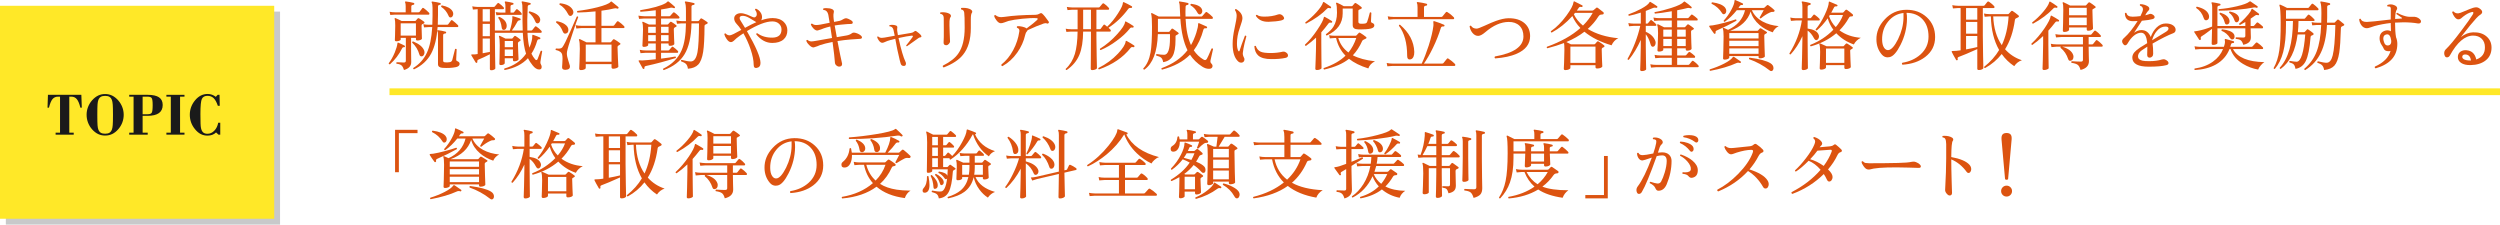 <?xml version="1.0" encoding="UTF-8"?><svg xmlns="http://www.w3.org/2000/svg" viewBox="0 0 857 76.985"><defs><style>.cls-1{fill:#dc5310;}.cls-2{fill:#c8c9ca;mix-blend-mode:multiply;}.cls-3{isolation:isolate;}.cls-4{fill:#1a1a1a;}.cls-5{fill:#ffe828;}</style></defs><g class="cls-3"><g id="_レイヤー_2"><g id="_レイヤー_1-2"><path class="cls-1" d="M138.81,15.996c-.052.155-.156.217-.312.182-.295-.034-.52.104-.676.416-1.023,2.08-2.41,3.9-4.16,5.46-.121,0-.221-.034-.299-.104s-.117-.156-.117-.261c.78-1.005,1.473-2.235,2.08-3.691.537-1.317.841-2.366.91-3.146.017-.121.052-.199.104-.233.069-.035.147-.026.234.025.901.382,1.603.711,2.106.988.139.087.182.208.13.364ZM147.052,4.348c.104.104.156.217.156.338,0,.226-.096.338-.286.338h-11.544c-.26,0-.789.035-1.586.104l-.234-1.092c.607.121,1.213.182,1.82.182h3.692v-2.002c0-.693-.061-1.144-.182-1.352-.069-.104-.069-.199,0-.286.052-.069.13-.096.234-.078.988.121,1.881.286,2.678.494.173.052.251.165.234.338-.018.19-.122.295-.312.312-.485.035-.728.226-.728.572v2.002h2.444c.19,0,.329-.061.416-.182.138-.19.442-.599.91-1.223.121-.155.286-.164.494-.025.555.398,1.152.919,1.794,1.56ZM145.362,7.442c.104.087.156.183.156.286,0,.14-.1.261-.299.364-.199.104-.386.191-.559.26-.104.087-.156.27-.156.546,0,.451.043,1.898.13,4.343,0,.155-.161.303-.481.441-.321.139-.672.208-1.053.208-.347,0-.52-.146-.52-.441v-.469h-1.664v3.979c0,.485.008,1.312.026,2.482.017,1.17.026,1.781.026,1.833,0,1.353-.832,2.263-2.496,2.73-.208-.745-.485-1.27-.832-1.573-.347-.303-.91-.498-1.69-.585-.173-.208-.147-.381.078-.52,1.057.069,1.863.104,2.418.104.451,0,.676-.199.676-.598v-7.853h-1.768v.572c0,.156-.156.295-.468.416s-.65.182-1.014.182c-.347,0-.52-.146-.52-.441,0,.087.021-.446.065-1.6.043-1.152.065-2.266.065-3.341,0-1.195-.061-1.95-.182-2.262-.052-.121-.043-.212.026-.273.069-.061.156-.064.26-.013.606.243,1.309.572,2.106.988h4.524c.121,0,.225-.043.312-.13l.624-.729c.139-.156.312-.173.52-.052.78.485,1.343.867,1.69,1.144ZM142.58,12.201v-4.212h-5.226v4.212h5.226ZM145.388,17.27c.086.243.13.494.13.754,0,.312-.095.607-.286.885-.191.277-.442.416-.754.416-.347,0-.581-.199-.702-.599-.468-1.646-1.292-3.007-2.47-4.082-.052-.276.052-.424.312-.441,2.011.814,3.267,1.837,3.77,3.067ZM156.958,8.613c.104.087.156.199.156.338,0,.226-.095.338-.286.338h-6.812c-.277,3.796-1.014,6.82-2.21,9.074-1.283,2.374-3.241,4.177-5.876,5.407-.26-.087-.347-.242-.26-.468,2.097-1.3,3.648-3.029,4.654-5.187,1.005-2.158,1.621-5.101,1.846-8.827h-1.222c-.26,0-.789.035-1.586.104l-.234-1.092c.606.121,1.205.182,1.794.182h1.274c.052-.97.078-1.984.078-3.042v-2.729c0-.884-.096-1.499-.286-1.846-.069-.104-.069-.191,0-.261.052-.068.13-.095.234-.078.988.122,1.872.286,2.652.494.156.035.234.147.234.338-.018.174-.122.27-.312.286-.434.035-.65.226-.65.572v2.938c0,1.179-.026,2.287-.078,3.327h3.172c.19,0,.325-.052.403-.155.078-.104.395-.529.949-1.274.139-.19.312-.208.52-.052.555.398,1.17.936,1.846,1.612ZM157.556,21.872c0,.571-.425.953-1.274,1.144-1.352.277-2.886.355-4.602.234-1.023-.069-1.534-.485-1.534-1.248v-9.932c0-.693-.061-1.153-.182-1.379-.069-.104-.069-.19,0-.26.052-.069.13-.095.234-.078.832.104,1.672.27,2.522.494.173.035.251.147.234.338-.017.174-.121.27-.312.286-.485.035-.728.217-.728.546v8.814c0,.347.243.528.728.546.607.035,1.135.009,1.586-.078.398-.069.667-.308.806-.715s.459-1.659.962-3.757c.225-.156.407-.13.546.078-.104,1.681-.156,2.843-.156,3.483,0,.295.104.478.312.546.572.226.858.538.858.937ZM155.138,3.88c.156.277.234.572.234.884,0,.295-.087.572-.26.832-.173.26-.407.39-.702.39-.277,0-.494-.19-.65-.571-.572-1.335-1.404-2.349-2.496-3.042-.104-.277-.026-.451.234-.521,1.854.364,3.068,1.04,3.64,2.028Z"/><path class="cls-1" d="M185.87,17.582c-.226,1.127-.434,2.357-.624,3.691-.035.312.043.616.234.91.139.243.208.494.208.754,0,.59-.286.885-.858.885-.746,0-1.491-.469-2.236-1.404-.676-.832-1.214-1.655-1.612-2.47-1.907,2.062-4.559,3.414-7.956,4.056-.225-.139-.26-.312-.104-.521,3.224-.919,5.694-2.608,7.41-5.069-.589-1.716-.962-4.108-1.118-7.176h-9.568v1.403c0,1.751.026,4.018.078,6.799.052,2.782.078,4.096.078,3.939,0,.19-.139.355-.416.494-.278.139-.598.208-.962.208-.329,0-.494-.147-.494-.442v-5.044c-1.439.745-2.73,1.353-3.874,1.82-.364.139-.503.39-.416.754.017.19-.052.312-.208.364-.156.069-.277.034-.364-.104-.451-.693-.945-1.508-1.482-2.444-.052-.104-.052-.19,0-.26.052-.068.139-.095.26-.078.589.053,1.222.01,1.898-.13V3.152h-.078c-.26,0-.78.044-1.56.131l-.208-1.118c.589.121,1.17.19,1.742.208h5.642c.156,0,.269-.052.338-.156.243-.295.555-.658.936-1.092.138-.156.294-.165.468-.026.624.434,1.153.894,1.586,1.378.104.122.156.243.156.364,0,.208-.104.312-.312.312h-2.808v7.307h5.122c.451-1.387.736-2.695.858-3.926.035-.243.035-.469,0-.677-.018-.121-.004-.208.039-.26.043-.052.125-.061.247-.025.537.139,1.334.398,2.392.779.156.052.216.165.182.338-.017.174-.121.261-.312.261-.381.017-.659.19-.832.52-.555,1.075-1.179,2.071-1.872,2.99h3.718c-.069-1.769-.095-4.004-.078-6.708.017-1.577-.069-2.548-.26-2.912-.052-.121-.052-.217,0-.286.052-.069.139-.095.26-.078.953.156,1.829.338,2.626.546.156.035.225.14.208.312s-.113.269-.286.286c-.486.052-.737.26-.754.624-.156,3.275-.199,6.015-.13,8.216h1.326c.156,0,.277-.052.364-.156,0-.017.312-.407.936-1.17.139-.156.303-.164.494-.026.624.416,1.179.894,1.664,1.431.104.121.156.242.156.363,0,.226-.104.339-.312.339h-4.576c.086,2.045.303,3.743.65,5.096.71-1.629,1.04-2.999.988-4.108,0-.121.017-.208.052-.26.035-.052.112-.061.234-.026.936.312,1.716.616,2.34.91.139.069.191.191.156.364-.052.156-.165.234-.338.234-.399-.035-.659.155-.78.571-.468,1.664-1.118,3.12-1.95,4.368.346.729.762,1.369,1.248,1.924.156.191.303.286.442.286.156,0,.294-.112.416-.338.173-.381.528-1.317,1.066-2.808.225-.139.398-.096.52.13ZM167.93,7.365V3.152h-2.47v4.213h2.47ZM167.93,12.409v-4.238h-2.47v4.238h2.47ZM167.93,17.79v-4.576h-2.47v5.044c.918-.156,1.742-.312,2.47-.468ZM178.876,4.816c0,.191-.087.286-.26.286h-6.864c-.26,0-.789.044-1.586.13l-.234-1.092c.624.104,1.23.165,1.82.183h1.508v-2.185c0-.606-.061-1.031-.182-1.273-.069-.104-.078-.191-.026-.261.052-.086.138-.121.26-.104.884.104,1.716.269,2.496.494.173.034.251.147.234.338-.018.173-.122.269-.312.286-.485.034-.728.217-.728.546v2.158h.884c.156,0,.269-.053.338-.156.173-.226.407-.521.702-.884.138-.174.303-.191.494-.053.971.746,1.456,1.274,1.456,1.586ZM173.702,8.898c0,.348-.091.659-.273.937-.182.277-.447.416-.793.416-.382,0-.607-.304-.676-.91-.156-1.317-.538-2.375-1.144-3.172,0-.277.121-.407.364-.39,1.681.763,2.522,1.803,2.522,3.119ZM178.33,13.5c.225.208.208.39-.052.546-.121.069-.273.16-.455.272-.182.113-.273.291-.273.533,0,.607.035,1.655.104,3.146s.104,2.253.104,2.288c0,.19-.143.359-.429.507s-.637.221-1.053.221c-.295,0-.442-.164-.442-.494v-.546h-2.808v1.664c0,.174-.13.33-.39.468-.26.139-.572.208-.936.208-.347,0-.52-.147-.52-.441,0,.087.021-.624.065-2.132.043-1.509.065-2.921.065-4.238,0-1.508-.087-2.479-.26-2.912-.052-.121-.039-.212.039-.273.078-.061.169-.064.273-.013.745.33,1.396.642,1.95.937h2.08c.139,0,.243-.044.312-.131.121-.155.312-.381.572-.676.121-.155.277-.182.468-.078.502.312,1.031.693,1.586,1.145ZM175.834,16.178v-2.132h-2.808v2.132h2.808ZM175.834,19.194v-2.235h-2.808v2.235h2.808ZM185.064,6.168c.086.208.13.407.13.598,0,.312-.087.599-.26.858-.173.26-.408.39-.702.39-.312,0-.555-.208-.728-.624-.52-1.282-1.257-2.288-2.21-3.016-.069-.277.026-.442.286-.494,1.958.555,3.12,1.317,3.484,2.288Z"/><path class="cls-1" d="M198.22,5.856c-.26.59-.901,2.428-1.924,5.513-1.162,3.449-1.803,5.572-1.924,6.37-.035.19-.052.39-.052.598,0,.624.156,1.404.468,2.34.364,1.075.555,1.698.572,1.872.121.849-.338,1.309-1.378,1.378-.867.069-1.3-.226-1.3-.884,0-.104.026-.494.078-1.17.052-.676.078-1.239.078-1.69,0-.537-.035-.988-.104-1.352-.156-.867-.893-1.431-2.21-1.69-.139-.225-.096-.398.13-.52,1.092.139,1.794.009,2.106-.391.502-.624,1.43-2.479,2.782-5.563.728-1.664,1.456-3.328,2.184-4.992.243-.104.407-.043.494.182ZM194.84,10.25c0,.745-.321,1.17-.962,1.273-.416.07-.737-.173-.962-.728-.503-1.317-1.257-2.331-2.262-3.042-.087-.26-.009-.425.234-.494,1.161.226,2.08.581,2.756,1.066.797.555,1.196,1.195,1.196,1.924ZM196.322,3.36c.156.278.234.556.234.832,0,.312-.095.59-.286.832-.208.295-.459.442-.754.442s-.546-.199-.754-.598c-.815-1.561-1.803-2.652-2.964-3.276-.087-.242-.009-.398.234-.468,2.167.243,3.597.988,4.29,2.235ZM213.924,8.951c.104.121.156.242.156.363,0,.208-.095.312-.286.312h-7.618v4.888h2.99c.139,0,.243-.043.312-.13.156-.208.381-.485.676-.832.121-.139.277-.156.468-.052.624.347,1.257.771,1.898,1.273.26.191.243.373-.052.547l-.494.312c-.191.104-.286.277-.286.52,0,.832.047,2.163.143,3.991.095,1.829.143,2.717.143,2.665,0,.19-.191.364-.572.521-.381.155-.78.233-1.196.233-.381,0-.572-.173-.572-.52v-1.066h-8.84v1.3c0,.208-.165.386-.494.533-.33.147-.72.222-1.17.222-.382,0-.572-.174-.572-.521,0,.069.035-.754.104-2.47s.104-3.146.104-4.29c0-1.595-.095-2.601-.286-3.017-.052-.121-.039-.212.039-.272.078-.061.178-.073.299-.039.52.226,1.265.59,2.236,1.092h3.094v-4.888h-4.836c-.295,0-.875.052-1.742.156l-.234-1.145c.658.139,1.317.208,1.976.208h4.836V3.907c-2.271.225-4.333.355-6.188.39-.191-.19-.2-.373-.026-.546,2.323-.277,4.602-.693,6.838-1.248,2.479-.642,3.969-1.239,4.472-1.794.052-.052.121-.112.208-.183.086-.034.173-.017.26.053.208.155.953.763,2.236,1.819.139.122.156.261.052.416-.104.174-.243.218-.416.13-.312-.138-.667-.155-1.066-.052-1.127.295-2.574.555-4.342.78v5.174h3.926c.208,0,.355-.061.442-.182.468-.624.775-1.031.923-1.223.147-.19.333-.216.559-.077.606.398,1.239.927,1.898,1.586ZM209.634,21.17v-5.876h-8.84v5.876h8.84Z"/><path class="cls-1" d="M232.774,5.674c.104.121.156.243.156.364,0,.208-.104.312-.312.312h-6.006v2.055h2.158c.121,0,.216-.044.286-.131.156-.173.373-.406.65-.701.139-.156.303-.174.494-.053.52.312,1.048.686,1.586,1.118.26.226.225.416-.104.572-.087.052-.226.13-.416.233-.191.104-.286.286-.286.547,0,.658.03,1.659.091,3.003.061,1.343.091,2.023.091,2.041,0,.173-.143.329-.429.468s-.628.208-1.027.208c-.347,0-.52-.13-.52-.39v-.416h-2.574v2.392h2.444c.138,0,.251-.043.338-.13.225-.277.528-.624.91-1.04.121-.156.277-.165.468-.026.572.399,1.092.841,1.56,1.326.104.104.156.217.156.338,0,.226-.104.338-.312.338h-5.564v2.002c2.219-.276,3.848-.52,4.888-.728.225.121.269.295.13.52-3.363,1.075-6.76,1.985-10.192,2.73-.416.086-.589.312-.52.676.035.173-.035.286-.208.338-.156.052-.277.009-.364-.13-.451-.78-.919-1.62-1.404-2.521-.052-.121-.048-.204.013-.247.061-.043.151-.065.273-.065.537.035.84.052.91.052,1.057-.052,2.608-.19,4.654-.416v-2.21h-3.484c-.295,0-.875.044-1.742.13l-.26-1.144c.676.139,1.343.208,2.002.208h3.484v-2.392h-2.6v.546c0,.155-.147.299-.442.429-.295.13-.633.195-1.014.195-.347,0-.52-.147-.52-.442,0,.018.035-.715.104-2.197.069-1.481.104-2.596.104-3.341,0-1.126-.078-1.897-.234-2.313-.052-.121-.039-.213.039-.273s.169-.065.273-.013c.468.19,1.118.494,1.95.91h2.34v-2.055h-3.978c-.295,0-.875.044-1.742.13l-.234-1.117c.659.121,1.317.19,1.976.208h3.978v-2.055c-2.063.26-3.796.434-5.2.521-.208-.174-.225-.355-.052-.546,4.16-.677,7.063-1.491,8.71-2.444.208-.19.433-.381.676-.572.087-.017.173,0,.26.052.71.538,1.413,1.127,2.106,1.769.121.104.139.234.052.39-.104.14-.234.174-.39.104-.382-.156-.711-.208-.988-.156-.867.208-1.985.416-3.354.624v2.314h2.834c.139,0,.247-.048.325-.144.078-.095.394-.455.949-1.079.138-.156.303-.173.494-.052.589.434,1.109.893,1.56,1.378ZM224.792,11.264v-2.08h-2.6v2.08h2.6ZM224.792,14.124v-2.08h-2.6v2.08h2.6ZM229.186,11.264v-2.08h-2.574v2.08h2.574ZM229.186,14.124v-2.08h-2.574v2.08h2.574ZM242.446,7.573c.121.087.173.19.156.312-.018.121-.1.217-.247.286-.147.069-.36.174-.637.312-.139.07-.208.243-.208.521-.017,3.935-.173,6.855-.468,8.762-.33,2.063-.889,3.515-1.677,4.355-.789.84-1.972,1.321-3.549,1.442-.104-.745-.321-1.287-.65-1.625-.33-.338-.893-.646-1.69-.923-.104-.242-.043-.407.182-.494,1.369.364,2.418.546,3.146.546,1.126,0,1.889-1.057,2.288-3.172.329-1.768.503-5.061.52-9.88h-2.574c-.087,4.594-.884,8.13-2.392,10.608-1.456,2.409-3.822,4.212-7.098,5.408-.243-.104-.312-.27-.208-.494,3.016-1.456,5.122-3.554,6.318-6.292.953-2.201,1.447-5.278,1.482-9.23h-1.508c-.243,0-.763.044-1.56.13l-.234-1.118c.641.122,1.23.191,1.768.208h1.534v-3.458c0-1.56-.113-2.53-.338-2.911-.069-.121-.069-.217,0-.286.052-.069.139-.096.26-.078.953.121,1.889.304,2.808.546.173.035.251.147.234.338-.018.174-.122.269-.312.286-.503.052-.754.243-.754.572v4.991h2.236c.139,0,.243-.043.312-.13.156-.19.338-.424.546-.702.121-.138.269-.155.442-.052.711.416,1.335.823,1.872,1.223Z"/><path class="cls-1" d="M269.902,10.354c.017,1.317-.408,2.366-1.274,3.146-.919.814-2.219,1.222-3.9,1.222-2.08,0-3.917-.988-5.512-2.964.017-.26.147-.381.39-.364,1.421,1.04,3.163,1.543,5.226,1.508,2.062-.052,3.085-1.005,3.068-2.859-.018-.763-.312-1.404-.884-1.924-.572-.521-1.326-.78-2.262-.78-2.15,0-5.053,1.109-8.71,3.328,3.103,5.373,4.654,9.014,4.654,10.92,0,.971-.425,1.534-1.274,1.689-.711.139-1.066-.225-1.066-1.092,0-1.438-.347-3.188-1.04-5.252-.659-1.94-1.482-3.778-2.47-5.512-.919.59-1.699,1.144-2.34,1.664-.33.312-.659.615-.988.91s-.659.441-.988.441c-.468,0-.945-.347-1.43-1.04-.399-.555-.667-1.101-.806-1.638.052-.26.199-.355.442-.286.381.434.858.65,1.43.65.433,0,1.751-.624,3.952-1.872-.538-.814-1.058-1.482-1.56-2.002-.589-.624-.884-1.257-.884-1.898,0-.537.208-.975.624-1.312s.97-.507,1.664-.507c.589,0,1.3.155,2.132.468.641.277,1.274.555,1.898.832.225.087.416.13.572.13.26,0,.485-.139.676-.416.121-.156.182-.373.182-.65,0-.571-.2-1.074-.598-1.508,0-.277.121-.407.364-.39.606.26,1.092.649,1.456,1.17.433.572.624,1.213.572,1.924-.018.295-.113.581-.286.858,1.473-.503,2.782-.755,3.926-.755,1.646,0,2.929.451,3.848,1.353.78.78,1.179,1.716,1.196,2.808ZM259.268,7.598c-.78-.468-1.56-.936-2.34-1.404-.988-.589-1.855-.84-2.6-.754-.52.07-.78.321-.78.754,0,.278.112.581.338.91.468.746.971,1.561,1.508,2.444,1.473-.814,2.765-1.465,3.874-1.95Z"/><path class="cls-1" d="M295.174,12.252c.208.174.312.364.312.572,0,.312-.234.477-.702.493-.624.018-1.655.087-3.094.208-1.56.122-3.094.304-4.602.547.728,3.813,1.239,6.326,1.534,7.54.034.104.052.199.052.285,0,.624-.33.937-.988.937-.364,0-.698-.139-1.001-.416-.304-.277-.464-.624-.481-1.04-.087-1.404-.355-3.735-.806-6.994-1.768.347-3.207.711-4.316,1.092-.434.226-1.144.485-2.132.78-.433.052-.936-.199-1.508-.754-.572-.555-.919-1.066-1.04-1.534.069-.242.216-.329.442-.26.381.329.823.494,1.326.494.294,0,.875-.078,1.742-.234.503-.087,2.271-.398,5.304-.936-.191-1.335-.39-2.652-.598-3.952-.797.19-1.551.407-2.262.649-.485.226-1.179.469-2.08.729-.434.052-.901-.173-1.404-.676-.434-.434-.737-.885-.91-1.353.052-.26.199-.364.442-.312.381.312.849.468,1.404.468.364,0,.849-.052,1.456-.156l3.146-.624c-.208-1.282-.364-2.201-.468-2.756-.226-1.04-.78-1.586-1.664-1.638-.173-.19-.165-.364.026-.521.243-.068.546-.104.91-.104.867,0,1.551.121,2.054.363.398.191.598.469.598.832,0,.14-.026.295-.078.469-.156.555-.113,1.577.13,3.067l1.898-.363c.277-.053.71-.252,1.3-.599.451-.26.849-.347,1.196-.26.381.104.78.277,1.196.52.555.312.832.607.832.885,0,.381-.295.555-.884.52-.382-.017-1.344.052-2.886.208-.832.069-1.647.174-2.444.312.19,1.127.433,2.461.728,4.004l3.302-.572c.745-.121,1.387-.39,1.924-.806.312-.226.762-.243,1.352-.053.692.208,1.273.521,1.742.937Z"/><path class="cls-1" d="M315.843,12.59c-.052.139-.178.213-.377.221-.199.009-.395.083-.585.222-1.144.832-2.47,1.776-3.978,2.834-.191-.018-.278-.121-.261-.312.624-.728,1.369-1.698,2.236-2.912.069-.156.078-.269.026-.338-.053-.069-.183-.095-.391-.078-.919.087-2.418.355-4.498.807.867,3.935,1.664,6.655,2.393,8.164.104.19.155.381.155.571,0,.537-.217.814-.649.832-.642.052-1.04-.251-1.196-.91-.069-.225-.174-.606-.312-1.144-.59-2.427-1.093-4.845-1.509-7.254-1.248.312-2.149.563-2.703.754-.14.052-.469.19-.988.416-.295.139-.555.208-.78.208-.364,0-.737-.242-1.118-.729-.329-.433-.537-.849-.624-1.248.069-.19.19-.251.364-.182.312.312.729.468,1.248.468.277,0,.598-.034.962-.104.711-.139,1.863-.347,3.458-.624-.174-.953-.321-1.638-.442-2.054-.208-.763-.658-1.153-1.352-1.17-.121-.156-.113-.295.026-.416.728-.156,1.438-.121,2.132.104.45.121.615.434.494.936-.087.399-.009,1.196.233,2.393,2.201-.381,3.701-.633,4.498-.754.485-.087.85-.247,1.092-.481.243-.233.477-.272.702-.117,1.335.937,1.915,1.569,1.742,1.898Z"/><path class="cls-1" d="M325.828,5.882c-.19.277-.303.737-.338,1.378-.035.624-.018,1.898.052,3.822.087,2.132.131,3.163.131,3.094,0,.295-.14.59-.416.884-.278.295-.572.442-.885.442-.641,0-.944-.329-.909-.988.068-.936.095-2.356.077-4.264,0-2.045-.009-3.376-.025-3.991-.018-.615-.156-1.018-.416-1.209-.156-.156-.416-.269-.78-.338-.121-.19-.087-.347.104-.468.173-.035.381-.053.624-.053,1.005,0,1.811.174,2.418.521.346.208.52.468.52.78,0,.139-.052.269-.156.39ZM333.16,4.4c-.242.295-.363,1.032-.363,2.21v3.017c0,3.899-.894,6.951-2.679,9.152-1.387,1.733-3.588,3.181-6.604,4.342-.312-.122-.407-.33-.286-.624,2.496-1.248,4.264-2.644,5.304-4.187,1.438-2.062,2.158-5,2.158-8.813,0-2.809-.052-4.537-.156-5.188-.104-.649-.441-1.001-1.014-1.053-.156-.208-.139-.39.052-.546.173-.018.373-.026.599-.026,1.108,0,1.992.2,2.651.599.312.208.468.45.468.728,0,.139-.043.269-.13.39Z"/><path class="cls-1" d="M359.446,7.338c.156.226.151.425-.013.598-.165.174-.352.208-.56.104-.312-.139-.685-.13-1.118.025-1.421.486-3.259,1.248-5.512,2.288-.018.156-.104.304-.26.442-.226.208-.399.572-.521,1.092-.503,2.236-1.43,4.299-2.781,6.188-1.37,1.941-3.052,3.476-5.044,4.602-.312-.069-.434-.251-.364-.546,1.611-1.282,2.959-2.929,4.043-4.94,1.083-2.01,1.789-4.168,2.119-6.474.086-.589-.174-.988-.78-1.196-.156-.225-.121-.406.104-.546.485-.034,1.031.018,1.639.156.676.139,1.179.347,1.508.624,1.872-1.387,3.068-2.349,3.588-2.886.156-.156.234-.295.234-.416,0-.139-.14-.217-.416-.234-1.18-.069-2.795,0-4.85.208-2.054.208-3.636.46-4.745.754-.19.052-.649.217-1.378.494-.503.191-.919.286-1.248.286-.485,0-.971-.312-1.456-.937-.45-.554-.728-1.083-.832-1.586.104-.26.269-.338.494-.233.521.451,1.17.676,1.95.676.312,0,.685-.034,1.118-.104,2.756-.416,6.318-.65,10.686-.702.485-.018.937-.156,1.353-.416.329-.208.615-.208.857,0,.537.468,1.266,1.36,2.185,2.678Z"/><path class="cls-1" d="M388.072,2.529c-.069.155-.19.225-.364.207-.398-.086-.711.018-.936.312-1.924,2.617-4.187,4.775-6.787,6.474.295.261.511.469.65.624.104.087.155.2.155.338,0,.226-.095.339-.286.339h-4.653v2.027c0,1.647.03,3.818.091,6.514s.091,4.017.091,3.965c0,.173-.173.333-.52.48-.348.147-.702.222-1.066.222s-.546-.156-.546-.469c0,.226.013-.966.039-3.574.026-2.609.039-4.979.039-7.111v-2.054h-2.678c-.035,3.327-.46,5.971-1.274,7.93-.85,2.08-2.306,3.83-4.368,5.252-.26-.018-.373-.147-.338-.39,1.473-1.37,2.522-3.086,3.146-5.148.571-1.889.884-4.438.936-7.644h-2.262c-.26,0-.789.034-1.586.104l-.234-1.092c.606.121,1.213.182,1.82.182h2.262V3.334h-1.872c-.26,0-.789.043-1.586.13l-.234-1.092c.607.104,1.214.165,1.82.182h9.101c.138,0,.251-.052.338-.156.276-.329.598-.71.962-1.144.139-.156.303-.173.494-.052.589.398,1.135.884,1.638,1.456.104.121.156.242.156.363,0,.208-.104.312-.312.312h-4.056v6.682h1.065c.19,0,.325-.052.403-.156.078-.104.395-.528.949-1.273.139-.19.312-.208.52-.052.156.121.407.329.754.624,1.317-1.23,2.557-2.757,3.719-4.576,1.092-1.698,1.646-2.895,1.664-3.588.017-.139.061-.226.13-.261.052-.034.13-.025.233.026.868.382,1.76.841,2.679,1.378.138.087.173.217.104.391ZM373.98,10.016V3.334h-2.678v6.682h2.678ZM388.878,15.996c-.087.155-.208.217-.363.182-.416-.121-.729-.043-.937.234-2.566,3.275-6.18,5.736-10.842,7.384-.243-.104-.304-.269-.182-.494,2.582-1.282,4.818-2.929,6.708-4.939,1.611-1.733,2.479-3.095,2.6-4.082.018-.139.052-.226.104-.261.068-.034.155-.025.26.026,1.005.537,1.863,1.058,2.574,1.56.121.104.146.234.077.391ZM388.593,9.288c-.07.155-.191.217-.364.182-.364-.104-.659-.017-.884.26-1.18,1.491-2.705,2.912-4.577,4.265-1.786,1.335-3.605,2.392-5.46,3.172-.243-.087-.321-.243-.234-.468,2.149-1.335,4.125-3.008,5.928-5.019,1.664-1.837,2.549-3.198,2.653-4.082.018-.139.052-.217.104-.233.052-.035.13-.026.233.025.937.485,1.776.988,2.522,1.508.121.087.146.218.078.391Z"/><path class="cls-1" d="M415.841,16.802c-.503,2.236-.798,3.545-.885,3.926-.069.434.009.754.234.962.312.295.468.606.468.937,0,.19-.052.364-.155.52-.156.295-.529.442-1.118.442-.729,0-1.482-.252-2.263-.754-1.751-1.127-3.146-2.487-4.186-4.082-2.306,2.34-5.504,4.047-9.594,5.122-.226-.139-.27-.312-.13-.521,3.812-1.386,6.769-3.432,8.865-6.136-1.335-2.687-2.149-6.274-2.443-10.764h-7.696v4.472h3.692c.121,0,.216-.043.285-.13.156-.208.391-.503.702-.884.121-.156.286-.165.494-.026.711.468,1.291.884,1.742,1.248.295.26.269.468-.078.624-.398.191-.633.325-.702.403s-.104.194-.104.351v1.092c0,2.565-.33,4.434-.988,5.604-.659,1.17-1.742,1.868-3.25,2.093-.121-.711-.343-1.213-.663-1.508s-.889-.546-1.703-.754c-.121-.226-.069-.398.156-.521.971.174,1.82.261,2.548.261,1.335,0,2.002-1.898,2.002-5.694v-1.378h-4.16c-.19,6.049-1.733,10.105-4.628,12.168-.277-.035-.398-.174-.363-.416,1.23-1.266,2.062-3.094,2.495-5.486.329-1.872.494-4.784.494-8.736,0-2.356-.095-3.839-.286-4.445-.052-.121-.038-.212.039-.273.078-.061.169-.064.273-.013.572.26,1.335.65,2.288,1.17h7.357c-.052-.745-.087-1.499-.104-2.262-.018-1.369-.113-2.228-.286-2.574-.052-.104-.052-.19,0-.26s.139-.096.26-.078c1.093.156,2.02.329,2.782.52.156.053.226.165.208.338-.018.191-.113.295-.286.312-.468.035-.711.243-.728.624-.052,1.161-.062,2.288-.026,3.38h5.33c.208,0,.347-.052.416-.156.034-.034.407-.459,1.118-1.273.156-.174.329-.19.52-.053.711.503,1.335,1.032,1.872,1.587.087.104.13.225.13.363,0,.208-.087.312-.26.312h-9.1c.156,3.64.771,6.639,1.846,8.996.711-1.23,1.317-2.626,1.82-4.187.433-1.369.641-2.374.624-3.016,0-.139.034-.234.104-.286s.156-.052.26,0c1.456.624,2.314,1.006,2.574,1.144.156.087.199.218.13.391s-.199.243-.39.208c-.468-.087-.754.069-.858.468-.763,2.808-1.863,5.165-3.302,7.072.867,1.3,1.933,2.331,3.198,3.094.277.174.503.26.676.26.208,0,.403-.13.585-.39.183-.26.724-1.447,1.625-3.562.243-.121.416-.068.521.156ZM411.94,3.022c.139.261.208.521.208.78,0,.277-.087.537-.26.78-.174.243-.391.364-.65.364-.295,0-.563-.226-.806-.677-.59-1.092-1.361-1.906-2.314-2.443-.104-.261-.025-.434.234-.521,1.941.26,3.137.832,3.588,1.716Z"/><path class="cls-1" d="M427.254,12.46c-.295,1.075-.503,1.872-.624,2.392-.295,1.266-.494,2.384-.598,3.354-.035.468.112,1.014.441,1.638.087.156.13.329.13.521,0,.329-.104.598-.312.806s-.477.312-.806.312c-.348,0-.65-.104-.91-.312-1.353-1.145-2.028-3.172-2.028-6.084,0-1.629.229-3.467.689-5.512.459-2.046.688-3.449.688-4.212,0-.677-.19-1.309-.572-1.898,0-.26.121-.381.364-.364,1.49.884,2.219,1.959,2.185,3.225,0,.468-.312,1.582-.937,3.341s-.936,3.515-.936,5.265c0,1.04.139,1.855.416,2.444.086.156.173.233.26.233.104,0,.182-.086.234-.26.398-1.3,1.005-2.998,1.819-5.096.243-.104.407-.034.494.208ZM440.67,17.869c.572.312.858.693.858,1.144,0,.434-.286.711-.858.832-1.352.295-2.99.434-4.914.416-1.976,0-3.432-.39-4.368-1.17-.814-.693-1.282-1.759-1.403-3.198.155-.208.329-.242.52-.104.329.953.893,1.604,1.69,1.95.692.295,1.828.441,3.405.441,1.456,0,2.843-.156,4.16-.468.295-.069.599-.018.91.156ZM439.76,5.414c.295.329.442.606.442.832,0,.347-.355.606-1.066.779-1.092.243-2.487.391-4.186.442-2.046.069-3.527-.606-4.446-2.028.034-.276.173-.39.416-.338.45.399,1.291.599,2.522.599,1.732,0,3.302-.251,4.706-.754.138-.053.285-.078.441-.078.416,0,.806.182,1.17.546Z"/><path class="cls-1" d="M456.66,7.624c-.087.156-.208.208-.364.156-.381-.104-.676-.018-.884.26-.85,1.144-1.673,2.158-2.47,3.042v3.432c0,1.145.013,2.925.039,5.343s.039,3.575.039,3.472c0,.173-.169.329-.507.468s-.689.208-1.054.208c-.381,0-.571-.156-.571-.468,0,.173.043-.906.13-3.237.086-2.331.13-4.268.13-5.811v-1.587c-1.04.972-2.193,1.916-3.458,2.834-.277-.052-.39-.198-.338-.441,1.404-1.266,2.816-2.964,4.238-5.096,1.352-2.011,2.088-3.415,2.21-4.213.017-.12.061-.19.13-.207.052-.035.13-.026.233.025.677.347,1.482.823,2.418,1.43.121.087.147.218.078.391ZM456.271,2.684c-.087.174-.208.226-.364.156-.398-.19-.728-.147-.988.13-1.837,1.907-4.229,3.614-7.176,5.122-.26-.052-.347-.199-.26-.442,1.352-1.005,2.617-2.157,3.796-3.458,1.248-1.386,1.993-2.495,2.236-3.327.034-.087.078-.147.13-.183.086-.034.173-.017.26.052.642.399,1.413.919,2.314,1.561.121.104.138.234.052.39ZM471.351,21.014c-1.179.572-1.941,1.387-2.288,2.444-2.722-.85-4.932-1.95-6.63-3.302-2.011,1.629-4.845,2.859-8.502,3.691-.243-.139-.295-.312-.156-.52,3.189-1.075,5.677-2.487,7.462-4.238-1.612-1.646-2.687-3.666-3.224-6.058h-.599c-.26,0-.779.043-1.56.13l-.234-1.092c.606.121,1.205.182,1.794.182h7.28c.139,0,.251-.052.338-.156.173-.19.416-.45.729-.78.138-.173.312-.19.52-.052.745.451,1.413.919,2.002,1.404.104.087.156.19.156.312,0,.156-.312.355-.937.599-.26.087-.441.242-.546.468-.866,1.941-1.933,3.579-3.197,4.914,1.94,1.022,4.472,1.707,7.592,2.054ZM471.116,8.794c-.035.468-.425.797-1.17.988-.832.225-2.297.32-4.394.285-1.231-.017-1.847-.493-1.847-1.43V2.918h-3.432v1.689c0,3.363-1.812,5.886-5.434,7.566-.261-.052-.364-.199-.312-.442,1.161-.849,2.011-1.698,2.548-2.548.832-1.316,1.248-2.929,1.248-4.836,0-1.664-.104-2.695-.312-3.094-.053-.104-.039-.195.039-.273.077-.077.177-.091.299-.039.832.364,1.603.764,2.313,1.196h2.679c.121,0,.225-.052.312-.156.19-.225.434-.511.729-.857.121-.139.276-.147.468-.026.589.347,1.204.789,1.846,1.326.104.087.147.199.13.338-.035.122-.112.208-.233.26-.226.087-.494.208-.807.364-.087.052-.13.182-.13.39v3.719c0,.434.312.649.937.649s1.074-.025,1.352-.078c.364-.086.598-.269.702-.546.242-.624.555-1.689.936-3.197.208-.156.382-.121.521.104-.069,1.266-.113,2.219-.13,2.86,0,.277.121.459.363.546.572.19.832.512.78.962ZM464.929,13.033h-6.162c.606,2.045,1.768,3.7,3.483,4.966,1.145-1.404,2.037-3.06,2.679-4.966Z"/><path class="cls-1" d="M498.728,21.898c.104.104.156.226.156.364,0,.226-.096.338-.286.338h-21.242c-.295,0-.884.043-1.768.13l-.234-1.144c.659.139,1.317.208,1.977.208h10.036c.814-1.698,1.611-3.753,2.392-6.162.866-2.738,1.404-5.001,1.612-6.786.034-.347.025-.754-.026-1.222-.018-.139,0-.247.052-.325.053-.078.147-.091.286-.039,1.23.382,2.331.789,3.302,1.222.174.07.234.191.183.364-.052.191-.165.27-.338.234-.485-.069-.789.096-.91.494-.642,2.132-1.534,4.385-2.678,6.76-1.058,2.184-2.098,4.004-3.12,5.46h6.266c.173,0,.303-.043.39-.13.312-.398.72-.901,1.223-1.508.139-.174.312-.191.52-.053.85.556,1.586,1.153,2.21,1.794ZM498.338,5.909c.104.104.156.226.156.363,0,.208-.096.312-.286.312h-20.515c-.295,0-.875.052-1.741.156l-.234-1.145c.658.139,1.317.208,1.976.208h8.242v-3.224c0-.763-.069-1.257-.208-1.482-.069-.121-.069-.225,0-.312.053-.069.139-.096.261-.078,1.092.139,2.097.329,3.016.572.173.052.251.173.234.363-.018.174-.122.27-.312.286-.52.052-.78.252-.78.599v3.275h5.929c.173,0,.303-.052.39-.156.173-.208.563-.685,1.17-1.43.156-.173.338-.19.546-.052.814.503,1.534,1.083,2.158,1.742ZM484.817,17.79c.018.659-.077,1.222-.285,1.689-.278.607-.72.91-1.326.91-.555,0-.832-.425-.832-1.273,0-4.351-.945-7.783-2.834-10.296.017-.261.146-.373.39-.339,3.138,2.688,4.767,5.79,4.888,9.309Z"/><path class="cls-1" d="M524.521,12.382c0,2.687-1.525,4.697-4.576,6.032-1.941.85-4.411,1.387-7.41,1.611-.243-.225-.26-.45-.052-.676,6.5-1.144,9.75-3.432,9.75-6.864,0-1.56-.455-2.781-1.365-3.665-.91-.885-2.145-1.317-3.705-1.301-2.635.018-5.312,1.196-8.034,3.536-.953.815-1.751,1.231-2.392,1.248-.763,0-1.43-.354-2.002-1.065-.503-.624-.823-1.361-.962-2.21.139-.243.312-.295.52-.156.416.642,1.066.953,1.95.936.364-.017,1.213-.329,2.548-.936,1.82-.832,3.146-1.396,3.979-1.69,1.681-.606,3.128-.918,4.342-.936,2.34-.018,4.177.555,5.512,1.716,1.266,1.109,1.898,2.583,1.898,4.42Z"/><path class="cls-1" d="M554.759,13.11c-1.023.451-1.794,1.258-2.314,2.419-3.778-1.109-6.881-2.661-9.308-4.654-1.768,1.369-3.831,2.548-6.188,3.536.677.329,1.196.589,1.561.779h7.981c.139,0,.252-.052.339-.155.19-.243.406-.494.649-.754.139-.156.312-.174.521-.053.797.485,1.412.919,1.846,1.301.121.087.182.19.182.312,0,.139-.087.251-.26.338-.087.035-.226.1-.416.195s-.286.281-.286.559c0,.988.035,2.224.104,3.705.068,1.482.104,2.171.104,2.067,0,.208-.178.39-.533.546s-.767.233-1.234.233c-.382,0-.572-.164-.572-.493v-.65h-8.605v.936c0,.191-.179.364-.533.521-.355.156-.759.234-1.209.234-.348,0-.521-.174-.521-.521,0,.173.035-.524.104-2.093.068-1.568.104-3.021.104-4.355,0-1.161-.043-1.933-.13-2.313-1.664.642-3.571,1.239-5.72,1.794-.226-.139-.27-.312-.13-.521,4.749-1.698,8.57-3.839,11.466-6.422-1.214-1.248-2.132-2.617-2.756-4.107-2.149,2.392-4.507,4.281-7.072,5.668-.26-.069-.355-.226-.286-.469,1.89-1.3,3.666-3.085,5.33-5.355,1.49-2.045,2.297-3.57,2.418-4.576.018-.139.061-.234.13-.286.052-.034.13-.025.234.026,1.421.693,2.297,1.136,2.626,1.326.156.069.19.199.104.39-.069.174-.182.234-.338.182-.45-.121-.771-.029-.962.273-.19.304-.407.62-.649.949h5.329c.156,0,.304-.061.442-.183.208-.173.485-.416.832-.728.156-.156.329-.173.521-.052.676.485,1.325.987,1.949,1.508.156.139.199.312.13.52-.052.156-.186.247-.402.273-.217.025-.421.048-.611.064-.329.07-.598.278-.806.624-.971,1.561-2.185,2.981-3.641,4.265,2.878,1.751,6.37,2.816,10.479,3.197ZM546.933,21.56v-5.59h-8.605v5.59h8.605ZM545.997,4.4h-6.059c-.121.156-.26.321-.416.494.693,1.474,1.733,2.766,3.12,3.874,1.369-1.352,2.487-2.808,3.354-4.368Z"/><path class="cls-1" d="M568.122,2.502c-.069.156-.182.217-.338.182-.451-.104-.806-.095-1.066.026-.763.347-1.611.693-2.548,1.04v4.342h.442c.139,0,.242-.043.312-.13.208-.26.477-.581.807-.962.155-.173.329-.183.52-.026.468.364.927.771,1.378,1.223.121.121.183.242.183.363,0,.208-.104.312-.312.312h-3.328v2.027c1.699.729,2.791,1.786,3.276,3.173.069.208.104.416.104.624,0,.329-.091.633-.272.909-.183.278-.429.416-.741.416-.329,0-.581-.303-.754-.909-.399-1.439-.937-2.557-1.612-3.354v3.952c0,1.335.021,3.024.065,5.07.043,2.045.064,3.016.064,2.911,0,.174-.147.329-.441.469-.295.139-.642.208-1.04.208-.382,0-.572-.165-.572-.494,0,.173.034-.793.104-2.899.068-2.105.104-3.869.104-5.291v-2.002c-1.161,2.601-2.531,4.871-4.108,6.812-.26.052-.407-.043-.441-.286,2.028-3.641,3.483-7.419,4.368-11.336h-2.236c-.26,0-.798.043-1.612.13l-.233-1.092c.641.121,1.256.182,1.846.182h2.418v-3.77c-1.543.503-2.886.866-4.03,1.092-.242-.121-.295-.286-.155-.494,1.542-.555,2.989-1.196,4.342-1.924,1.577-.867,2.513-1.595,2.808-2.185.035-.086.078-.139.13-.155.069-.035.147-.026.234.025.624.347,1.378.832,2.262,1.456.121.087.147.208.078.364ZM582.162,22.367c.104.121.156.242.156.363,0,.208-.113.312-.338.312h-14.274c-.295,0-.875.043-1.742.13l-.233-1.144c.658.138,1.316.207,1.976.207h5.382v-2.418h-3.926c-.295,0-.875.044-1.742.131l-.233-1.145c.658.139,1.316.208,1.976.208h3.926v-2.444h-2.912v.494c0,.174-.151.321-.455.442-.303.121-.637.182-1.001.182s-.546-.146-.546-.441c0,.034.035-.659.104-2.08s.104-2.679.104-3.771c0-1.421-.095-2.349-.286-2.781-.034-.104-.017-.187.053-.247.068-.061.155-.074.26-.039.814.381,1.49.719,2.028,1.014h2.651v-2.314h-4.29c-.295,0-.875.044-1.742.131l-.26-1.145c.676.139,1.344.208,2.002.208h4.29v-2.366c-2.479.434-4.394.702-5.746.807-.226-.156-.251-.329-.078-.521,1.872-.329,3.762-.806,5.669-1.43,2.287-.729,3.7-1.413,4.237-2.054.069-.087.13-.139.183-.156.052-.018.13.009.233.078.814.555,1.561,1.144,2.236,1.768.121.104.139.234.052.39-.087.14-.208.174-.364.104-.416-.139-.754-.173-1.014-.104-.901.243-2.089.504-3.562.78v2.704h3.562c.139,0,.251-.043.338-.13.243-.277.537-.606.884-.988.139-.155.304-.164.494-.025.555.363,1.092.789,1.612,1.273.104.104.156.217.156.338,0,.226-.096.338-.286.338h-6.76v2.314h2.495c.104,0,.199-.043.286-.13.261-.277.485-.528.677-.754.138-.156.303-.173.493-.052.832.555,1.369.944,1.612,1.17.277.225.242.416-.104.571-.14.069-.33.174-.572.312-.087.087-.13.243-.13.468,0,.937.03,2.137.091,3.601.061,1.466.091,2.181.091,2.146,0,.174-.147.334-.441.481-.295.147-.642.221-1.04.221-.348,0-.521-.147-.521-.442v-.364h-2.938v2.444h2.729c.156,0,.277-.043.364-.13.225-.26.502-.58.832-.962.139-.156.312-.165.52-.026.537.364,1.058.78,1.561,1.248.104.104.155.217.155.338,0,.226-.095.338-.285.338h-5.876v2.418h3.77c.156,0,.277-.043.364-.13.26-.329.58-.719.962-1.17.139-.139.294-.146.468-.025.589.398,1.145.884,1.664,1.456ZM573.088,12.564v-2.418h-2.912v2.418h2.912ZM573.088,15.788v-2.444h-2.912v2.444h2.912ZM577.872,10.146h-2.938v2.418h2.938v-2.418ZM577.872,13.344h-2.938v2.444h2.938v-2.444Z"/><path class="cls-1" d="M595.215,7.13c-1.959,1.109-4.204,2.219-6.734,3.328-.329.139-.451.39-.364.754.035.156-.025.269-.182.338-.156.087-.277.069-.364-.052-.624-.814-1.161-1.595-1.611-2.34-.07-.121-.07-.217,0-.286.052-.069.151-.104.299-.104.146,0,.438-.025.871-.078,1.04-.155,2.435-.468,4.186-.936,1.612-.434,2.843-.806,3.692-1.118.242.087.312.252.208.494ZM596.749,21.456c-.087.156-.208.199-.364.13-.364-.139-.729-.13-1.092.026-2.428,1.108-5.443,2.002-9.049,2.678-.225-.156-.26-.33-.104-.521,1.75-.537,3.371-1.188,4.862-1.949,1.56-.798,2.557-1.534,2.989-2.211.069-.086.131-.138.183-.155.086-.018.173,0,.26.052.589.398,1.343.919,2.262,1.56.121.104.139.234.053.391ZM591.341,2.58c.276.347.416.719.416,1.118,0,.555-.191.927-.572,1.117-.364.156-.659.044-.884-.338-.85-1.387-2.037-2.452-3.562-3.197-.087-.243-.018-.407.208-.494,2.167.295,3.632.893,4.395,1.794ZM609.749,8.951c-.937.468-1.621,1.179-2.055,2.132-1.768-.606-3.275-1.447-4.523-2.522-1.525-1.3-2.54-2.834-3.042-4.602-1.006,3.067-3.354,5.27-7.046,6.604h9.308c.121,0,.229-.056.325-.169.095-.112.264-.308.507-.585.139-.156.303-.173.494-.052.936.555,1.551.936,1.846,1.144.26.191.234.373-.078.547-.156.087-.312.178-.468.272-.156.096-.234.256-.234.481,0,.866.035,2.266.104,4.198.069,1.934.104,2.891.104,2.873,0,.191-.169.36-.507.508s-.715.221-1.131.221c-.347,0-.52-.147-.52-.442v-.338h-10.036v.521c0,.173-.165.334-.494.48-.33.147-.693.221-1.092.221-.364,0-.546-.146-.546-.441,0,.173.029-.676.091-2.548.061-1.872.091-3.519.091-4.94,0-1.369-.087-2.262-.26-2.678-.053-.104-.039-.19.039-.26.077-.069.169-.078.272-.026.606.277,1.101.503,1.482.676,3.103-1.403,5.044-3.648,5.823-6.733h-2.834c-1.265,1.611-2.643,2.938-4.134,3.978-.26,0-.381-.13-.363-.39,1.057-1.161,1.94-2.418,2.651-3.771.676-1.265,1.031-2.271,1.066-3.016,0-.26.104-.347.312-.26.729.295,1.561.676,2.496,1.144.139.069.173.191.104.364-.053.156-.156.217-.312.182-.364-.052-.642.069-.832.364-.121.19-.26.398-.416.624h8.606c.139,0,.251-.043.338-.13.208-.19.477-.442.806-.754.156-.156.329-.165.521-.026.71.485,1.378,1.023,2.002,1.612.155.121.173.277.052.468-.087.139-.234.199-.442.182-.45-.034-.849.053-1.195.261-1.006.468-2.012,1.127-3.017,1.976-.26.018-.39-.095-.39-.338.658-1.161,1.118-1.984,1.378-2.47h-4.056c.692,1.629,1.933,2.929,3.718,3.899,1.577.85,3.406,1.37,5.486,1.561ZM602.833,13.188v-1.846h-10.036v1.846h10.036ZM602.833,15.814v-1.846h-10.036v1.846h10.036ZM602.833,18.44v-1.846h-10.036v1.846h10.036ZM607.175,24.369c-.174,0-.355-.078-.546-.234-2.115-1.664-4.455-2.946-7.021-3.848-.121-.243-.069-.416.156-.521,3.449.451,5.841,1.092,7.176,1.924.676.434,1.014.988,1.014,1.664,0,.261-.069.494-.208.702s-.329.312-.571.312Z"/><path class="cls-1" d="M623.658,6.376c.104.104.156.217.156.338,0,.208-.096.312-.286.312h-3.874v2.757c2.062.295,3.311.979,3.744,2.054.104.226.155.451.155.676,0,.295-.091.576-.272.845-.183.27-.412.403-.689.403s-.546-.242-.806-.728c-.572-1.109-1.283-1.959-2.132-2.549v3.276c0,1.595.017,3.632.052,6.11.034,2.479.052,3.622.052,3.432,0,.19-.165.359-.494.507s-.685.222-1.065.222-.572-.174-.572-.521c0,.139.039-1.118.117-3.77.078-2.652.117-4.663.117-6.032v-1.3c-1.109,2.443-2.453,4.523-4.03,6.239-.277.018-.416-.095-.416-.338,2.253-3.622,3.675-7.384,4.264-11.284h-2.08c-.295,0-.849.044-1.664.131l-.233-1.145c.606.139,1.23.217,1.872.234h2.288v-3.849c0-.797-.069-1.316-.208-1.56-.053-.104-.053-.19,0-.26.052-.069.139-.096.26-.078.918.121,1.785.304,2.6.546.156.052.226.165.208.338-.018.191-.112.295-.286.312-.52.052-.779.26-.779.624v3.926h.832c.155,0,.276-.053.363-.156.208-.26.469-.58.78-.962.139-.173.312-.182.521-.026.641.469,1.144.894,1.508,1.274ZM637.88,12.954c-1.092.555-1.89,1.317-2.392,2.288-2.375-.832-4.377-2.115-6.006-3.849-2.428,2.063-5.339,3.562-8.736,4.498-.243-.139-.295-.312-.156-.52,3.033-1.179,5.659-2.903,7.878-5.174-.884-1.214-1.525-2.522-1.924-3.927-1.179,1.664-2.427,3.052-3.744,4.16-.277,0-.407-.13-.39-.39,1.109-1.266,2.149-2.93,3.12-4.992.9-1.941,1.36-3.362,1.378-4.264,0-.226.104-.295.312-.208.729.295,1.568.649,2.522,1.065.156.053.199.174.13.364-.052.156-.229.217-.533.182-.304-.034-.524.104-.663.416-.277.572-.589,1.153-.936,1.742h3.822c.155,0,.285-.052.39-.156.208-.242.433-.493.676-.754.139-.155.312-.173.521-.052.728.503,1.378,1.014,1.949,1.534.139.121.174.269.104.442-.052.173-.182.26-.39.26-.33,0-.547.025-.65.078-.104.052-.234.208-.39.468-.885,1.577-1.95,2.99-3.198,4.238,2.045,1.49,4.48,2.34,7.306,2.548ZM634.968,16.126c.277.208.269.398-.025.572-.191.087-.399.217-.624.39-.053.069-.078.182-.078.338,0,.729.034,1.82.104,3.276s.104,2.201.104,2.235c0,.19-.161.36-.481.508-.32.146-.715.221-1.183.221-.364,0-.546-.165-.546-.494v-.832h-6.292v.806c0,.174-.169.338-.507.494-.339.156-.716.234-1.132.234-.347,0-.52-.165-.52-.494,0,.087.026-.563.078-1.95s.078-2.6.078-3.64c0-1.335-.087-2.192-.261-2.574-.034-.121-.017-.217.053-.286.068-.069.164-.078.286-.025.692.295,1.403.615,2.132.962h5.642c.121,0,.217-.043.286-.131.173-.19.398-.433.676-.728.139-.156.304-.173.494-.052.693.416,1.266.806,1.716,1.17ZM632.238,21.56v-4.914h-6.292v4.914h6.292ZM631.796,5.155l-4.523-.026c-.07.121-.156.26-.261.416.485,1.438,1.248,2.687,2.288,3.744,1.127-1.317,1.959-2.695,2.496-4.134Z"/><path class="cls-1" d="M663.36,12.694c0,2.826-1.136,5.105-3.406,6.839-2.045,1.56-4.637,2.443-7.773,2.651-.26-.225-.277-.45-.052-.676,2.461-.398,4.523-1.335,6.188-2.808,1.854-1.664,2.782-3.719,2.782-6.162,0-2.496-.686-4.473-2.054-5.929-1.37-1.455-3.198-2.192-5.486-2.21.121.556.173,1.258.156,2.106-.053,3.103-.789,6.058-2.21,8.866-1.301,2.583-2.558,3.986-3.771,4.212-.226.052-.451.078-.676.078-.745,0-1.396-.312-1.95-.937-1.23-1.421-1.854-3.146-1.872-5.174-.035-2.548.91-4.845,2.834-6.89,2.011-2.167,4.463-3.268,7.358-3.303,2.842-.034,5.208.828,7.098,2.588,1.889,1.759,2.834,4.008,2.834,6.746ZM652.519,4.453c-2.132.242-3.892,1.222-5.278,2.938s-2.071,3.771-2.054,6.162c.017,1.214.238,2.141.663,2.782s.939.919,1.547.832c1.005-.156,2.089-1.396,3.25-3.718,1.196-2.444,1.82-4.88,1.872-7.307.017-.9.017-1.464,0-1.689Z"/><path class="cls-1" d="M683.562,2.06c.104.122.156.243.156.364,0,.226-.113.338-.338.338h-3.666v9.438c0,1.751.03,4.077.091,6.98s.091,4.277.091,4.121c0,.173-.151.334-.455.481-.303.146-.662.221-1.078.221-.364,0-.547-.147-.547-.442v-6.733c-2.877,1.3-4.991,2.192-6.344,2.678-.363.121-.485.39-.363.806.052.174-.01.286-.183.338-.173.07-.295.035-.364-.104-.779-1.335-1.273-2.236-1.481-2.704-.069-.139-.069-.234,0-.286s.182-.078.338-.078c.676.018,1.568-.061,2.678-.233V2.762h-.884c-.295,0-.875.044-1.742.13l-.233-1.118c.658.122,1.316.191,1.976.208h8.736c.155,0,.276-.052.363-.155.261-.329.581-.729.962-1.196.139-.156.312-.173.521-.052.658.434,1.248.927,1.768,1.481ZM677.815,6.741v-3.979h-3.848v3.979h3.848ZM677.815,11.55v-4.03h-3.848v4.03h3.848ZM677.815,16.126v-3.796h-3.848v4.602c1.456-.26,2.738-.528,3.848-.806ZM693.104,20.65c-1.074.348-1.949,1.023-2.626,2.028-1.681-1.109-3.111-2.496-4.29-4.16-1.525,1.941-3.423,3.545-5.693,4.811-.277-.035-.391-.174-.338-.416,2.184-1.733,3.899-3.657,5.147-5.772-1.785-3.103-2.729-6.941-2.834-11.518h-.52c-.243,0-.78.043-1.612.13l-.234-1.118c.659.139,1.266.208,1.82.208h6.396c.121,0,.225-.043.312-.13.208-.226.477-.521.806-.884.139-.156.304-.174.494-.053.589.382,1.248.876,1.977,1.482.121.104.182.226.182.364s-.126.265-.377.377-.473.217-.663.312c-.19.096-.304.265-.338.507-.537,3.97-1.664,7.324-3.38,10.062,1.577,1.768,3.501,3.024,5.771,3.77ZM688.554,5.622h-5.277c.155,3.969,1.135,7.254,2.938,9.854,1.317-2.79,2.097-6.075,2.34-9.854Z"/><path class="cls-1" d="M705.818,7.234c-.087.156-.208.208-.364.156-.381-.104-.676-.025-.884.234-.798,1.04-1.595,2.002-2.392,2.886v4.524c0,1.161.017,2.859.052,5.096.034,2.236.052,3.302.052,3.198,0,.155-.169.308-.507.455-.338.146-.689.221-1.053.221s-.546-.147-.546-.442c0,.174.034-.845.104-3.055s.104-4.043.104-5.499v-2.652c-1.231,1.18-2.462,2.193-3.692,3.042-.26-.034-.373-.173-.338-.416,1.629-1.508,3.137-3.275,4.523-5.304,1.283-1.906,1.977-3.284,2.08-4.134.018-.087.053-.147.104-.182.069-.035.147-.026.233.025.988.538,1.803,1.023,2.444,1.456.139.087.165.217.078.39ZM705.272,2.529c-.087.155-.208.207-.364.155-.398-.139-.72-.086-.962.156-1.89,2.011-4.229,3.77-7.02,5.278-.261-.053-.355-.199-.286-.442,1.334-1.022,2.596-2.236,3.783-3.64,1.187-1.404,1.876-2.505,2.066-3.303.018-.086.061-.146.13-.182.069-.034.156-.017.26.052.659.382,1.431.894,2.314,1.534.139.087.164.217.078.391ZM720.664,15.321c.104.121.156.242.156.363,0,.208-.113.312-.338.312h-4.498c0,.745.017,1.746.052,3.003s.052,1.911.052,1.963c0,1.56-.962,2.565-2.886,3.016-.226-.866-.55-1.456-.975-1.768-.425-.312-1.131-.537-2.119-.676-.139-.226-.104-.407.104-.546,1.231.087,2.279.13,3.146.13.45,0,.676-.199.676-.599v-4.523h-7.124c2.08.624,3.337,1.568,3.771,2.834.068.19.104.39.104.598,0,.745-.295,1.205-.884,1.378-.451.122-.754-.043-.91-.494-.537-1.646-1.421-2.955-2.652-3.926-.034-.156.009-.286.131-.39h-1.456c-.295,0-.885.052-1.769.155l-.233-1.144c.658.139,1.316.208,1.976.208h9.048v-2.522h-7.488c-.295,0-.875.044-1.741.131l-.234-1.118c.658.121,1.317.19,1.976.208h10.062c.156,0,.269-.052.338-.156.364-.433.685-.814.962-1.144.139-.156.303-.174.494-.053.572.399,1.118.894,1.638,1.482.104.104.156.217.156.338,0,.208-.104.312-.312.312h-3.9v2.522h1.17c.156,0,.277-.052.364-.156.242-.312.562-.71.962-1.195.139-.156.303-.165.494-.026.571.398,1.135.893,1.689,1.482ZM718.194,2.138c.312.243.295.442-.052.598-.243.104-.512.261-.807.469-.034.087-.052.199-.052.338,0,.988.035,2.288.104,3.899.068,1.612.104,2.375.104,2.288,0,.208-.169.395-.507.56s-.715.247-1.131.247c-.347,0-.521-.147-.521-.442v-.676h-6.058v.78c0,.19-.16.363-.481.52-.32.156-.68.234-1.078.234-.382,0-.572-.139-.572-.416,0,.155.025-.654.078-2.432.052-1.776.078-3.357.078-4.745,0-1.213-.07-1.967-.208-2.262-.053-.121-.039-.217.038-.286.078-.068.17-.078.273-.025.745.329,1.49.702,2.236,1.118h5.2c.12,0,.225-.044.312-.131.19-.208.442-.493.754-.857.139-.156.312-.173.521-.052.624.398,1.213.823,1.768,1.273ZM715.334,5.232v-2.548h-6.058v2.548h6.058ZM715.334,8.638v-2.6h-6.058v2.6h6.058Z"/><path class="cls-1" d="M744.949,11.394c-1.734.659-4.082,1.838-7.047,3.536.139.919.208,2.089.208,3.51,0,.399-.121.72-.363.962s-.512.364-.807.364c-.589,0-.884-.32-.884-.962,0-.052.009-.425.026-1.118.034-.641.043-1.204.025-1.689-.745.45-1.369.857-1.872,1.222-.953.693-1.396,1.447-1.325,2.262.052.659.571,1.102,1.56,1.326.468.104,1.23.156,2.288.156,1.716,0,3.163-.19,4.342-.572.416-.121.789-.112,1.118.026.763.347,1.144.745,1.144,1.196,0,.363-.251.606-.754.728-1.317.347-3.327.52-6.031.52-3.641,0-5.513-.996-5.616-2.989-.035-.711.208-1.369.728-1.977.398-.468,1.066-1.014,2.002-1.638.485-.312,1.274-.797,2.366-1.456-.19-2.392-.884-3.588-2.08-3.588-.85,0-1.707.364-2.574,1.092-.728.624-1.369,1.413-1.924,2.366-.312.572-.633.858-.962.858-.26,0-.503-.16-.728-.481-.226-.32-.338-.619-.338-.897,0-.398.251-.806.754-1.222,1.456-1.282,2.98-3.188,4.576-5.72-.607.035-1.153.052-1.639.052-1.768,0-2.678-.901-2.729-2.704.173-.208.354-.233.546-.078.156.832.875,1.248,2.158,1.248.797-.017,1.672-.086,2.626-.208.571-1.092.857-1.863.857-2.313,0-.642-.329-1.066-.988-1.274-.139-.225-.104-.398.104-.52.988.034,1.854.295,2.6.779.312.208.469.478.469.807,0,.243-.096.45-.286.624-.277.26-.521.563-.729.91-.104.19-.233.425-.39.701.555-.121.996-.251,1.326-.39.381-.173.793-.126,1.234.143.442.27.663.56.663.871s-.226.538-.676.677c-.745.225-1.976.416-3.692.571-1.057,1.682-1.949,3.06-2.678,4.135.832-.624,1.673-.937,2.522-.937,1.473,0,2.539.789,3.197,2.366.485-1.335,1.145-2.409,1.977-3.225.953-.936,2.019-1.403,3.198-1.403,1.074,0,1.924.233,2.548.702.537.416.806.901.806,1.456,0,.589-.286.987-.857,1.195ZM742.531,10.874c.554-.364.831-.729.831-1.092,0-.451-.355-.677-1.065-.677-1.092,0-2.063.494-2.912,1.482-.745.867-1.3,1.941-1.664,3.224,1.161-.692,2.765-1.672,4.811-2.938Z"/><path class="cls-1" d="M775.654,9.054c.087.087.13.199.13.338,0,.208-.087.312-.26.312h-4.004c0,.434.013,1.036.039,1.807.025.771.039,1.192.039,1.261,0,.693-.183,1.231-.547,1.612-.398.434-1.083.763-2.054.988-.226-.763-.516-1.278-.871-1.547s-.914-.438-1.677-.508c-.156-.208-.13-.381.078-.52,1.04.052,1.872.078,2.496.078.45,0,.676-.19.676-.572v-2.6h-9.568v5.018c0,.191-.147.352-.441.481-.295.13-.633.194-1.015.194-.347,0-.52-.146-.52-.441,0-.069.017-.65.052-1.742.035-1.282.061-2.392.078-3.328-1.664,1.266-2.86,2.124-3.588,2.574-.295.174-.373.451-.234.832.053.173-.009.304-.182.39-.174.087-.312.062-.416-.078-.468-.71-1.022-1.568-1.664-2.573-.069-.104-.078-.191-.026-.261.347-.052.745-.112,1.196-.182,1.525-.277,3.172-.771,4.94-1.482.017-.987.025-1.828.025-2.521V2.424c0-.641-.069-1.074-.208-1.3-.052-.104-.052-.19,0-.26.053-.069.139-.096.261-.078.849.104,1.707.269,2.573.494.174.034.251.147.234.338-.018.173-.121.269-.312.286-.503.052-.754.242-.754.571v6.448h9.568v-1.378c-.728.416-1.326.745-1.794.988-.26-.035-.373-.174-.338-.416.589-.451,1.273-1.093,2.054-1.925.884-.936,1.508-1.698,1.872-2.287.104-.208.199-.434.286-.677.052-.139.104-.216.156-.233.068-.018.146.009.233.078.572.398,1.291.936,2.158,1.611.121.122.139.261.052.416-.087.14-.217.174-.39.104-.329-.139-.65-.087-.962.156-.399.295-.901.641-1.508,1.039v2.522h.884c.139,0,.251-.052.338-.156.242-.26.528-.58.858-.962.138-.156.303-.164.493-.025.555.398,1.075.823,1.561,1.273ZM776.227,21.3c-.434.26-.863.65-1.287,1.17-.425.521-.707.979-.846,1.378-1.871-.329-3.605-.979-5.199-1.95-2.149-1.3-3.571-2.989-4.265-5.069h-.363c-.901,2.271-2.453,4.029-4.654,5.277-1.993,1.109-4.395,1.742-7.202,1.898-.208-.156-.234-.329-.078-.521,2.444-.329,4.533-1.117,6.267-2.365,1.611-1.145,2.764-2.574,3.458-4.29h-7.956c-.261,0-.789.043-1.586.13l-.234-1.092c.606.104,1.204.165,1.794.182h8.268c.364-.971.469-1.725.312-2.262-.035-.139-.022-.256.039-.352.061-.095.16-.117.299-.064.901.226,1.794.477,2.678.754.156.052.217.173.183.364-.035.19-.14.277-.312.26-.434-.035-.693.139-.78.52-.069.226-.147.485-.233.78h7.28c.155,0,.276-.052.363-.156.312-.347.693-.754,1.145-1.222.139-.156.303-.173.494-.052.71.485,1.325,1.005,1.846,1.56.104.104.156.217.156.338,0,.208-.104.312-.312.312h-10.036c1.543,2.877,5.131,4.368,10.765,4.472ZM757.143,4.998c.086.243.13.477.13.702,0,.693-.295,1.109-.884,1.248-.451.087-.771-.165-.963-.755-.485-1.508-1.335-2.651-2.548-3.432-.087-.26-.009-.416.234-.468,2.236.537,3.579,1.438,4.03,2.704ZM773.912,2.529c-.104.155-.243.199-.416.13-.312-.121-.606-.156-.884-.104-1.439.312-3.415.581-5.928.806-2.444.226-4.455.33-6.032.312-.191-.19-.199-.373-.026-.546,2.062-.156,4.143-.485,6.24-.988,2.184-.52,3.579-1.04,4.186-1.56.053-.035.121-.078.208-.13.069-.018.156.009.261.077.606.416,1.378.945,2.313,1.587.139.104.165.242.078.416ZM764.188,6.688c.068.174.104.348.104.521,0,.642-.251,1.031-.754,1.17-.468.121-.771-.112-.91-.702-.329-1.248-.91-2.201-1.742-2.86-.052-.26.044-.416.286-.468,1.664.538,2.669,1.317,3.017,2.34ZM765.748,11.655c.173.242.26.52.26.831,0,.694-.277,1.04-.832,1.04-.277,0-.511-.155-.701-.468-.729-1.179-1.699-2.011-2.912-2.496-.104-.242-.044-.416.182-.52,2.132.243,3.467.78,4.004,1.612ZM767.49,5.909c.069.19.104.381.104.571,0,.295-.087.563-.26.807-.173.242-.39.363-.649.363-.312,0-.546-.225-.702-.676-.416-1.179-1.023-2.036-1.82-2.574-.087-.242-.009-.398.234-.468,1.716.364,2.747,1.023,3.094,1.977Z"/><path class="cls-1" d="M794.635,2.84c.104.104.156.217.156.338,0,.226-.113.338-.338.338h-10.816v2.912h6.188c.156,0,.277-.052.364-.156.364-.433.685-.814.962-1.144.121-.156.277-.173.469-.052.571.398,1.126.893,1.663,1.481.104.104.156.217.156.338,0,.208-.112.312-.338.312h-5.174c-.018,1.352-.087,2.626-.208,3.822h2.08c.121,0,.225-.044.312-.131.156-.173.391-.424.702-.754.121-.155.277-.164.468-.025.693.45,1.257.866,1.69,1.248.104.104.147.217.13.338-.018.139-.087.233-.208.286-.121.052-.321.139-.598.26-.14.069-.217.243-.234.52-.295,3.831-.85,6.562-1.664,8.19-.745,1.49-1.907,2.374-3.483,2.652-.14-.729-.348-1.235-.624-1.521-.278-.286-.764-.516-1.456-.688-.14-.226-.096-.399.13-.521,1.161.191,1.94.286,2.34.286,1.473-.069,2.452-3.189,2.938-9.36h-2.626c-.711,5.582-2.635,9.517-5.771,11.805-.277-.018-.39-.156-.338-.416,2.946-3.103,4.454-8.433,4.523-15.99h-2.392v1.326c0,3.796-.321,6.907-.962,9.334-.59,2.271-1.534,4.186-2.834,5.746-.26.068-.407-.026-.442-.286.953-1.646,1.604-3.666,1.95-6.059.329-2.201.485-5.382.468-9.542-.018-3.293-.155-5.234-.416-5.823-.052-.104-.039-.191.039-.261.078-.068.169-.078.273-.025.814.347,1.586.719,2.313,1.117h7.072c.156,0,.277-.052.364-.155.468-.572.779-.953.936-1.145.156-.19.338-.216.546-.078.59.416,1.153.91,1.69,1.482ZM803.448,8.197c.277.26.234.468-.13.624-.173.069-.373.164-.598.285-.156.07-.243.252-.26.546-.104,3.866-.295,6.683-.572,8.45-.329,2.063-.88,3.523-1.651,4.381-.771.858-1.945,1.365-3.522,1.521-.122-.711-.347-1.244-.676-1.599-.33-.355-.876-.654-1.639-.897-.087-.242-.018-.407.208-.494,1.474.364,2.479.529,3.017.494.936-.034,1.611-.875,2.027-2.522.485-1.889.789-5.364.91-10.426h-2.886c-.191,3.849-.884,7.012-2.08,9.49-1.196,2.531-2.99,4.524-5.382,5.98-.26-.07-.355-.226-.286-.469,1.924-1.611,3.328-3.57,4.212-5.876.884-2.305,1.404-5.347,1.56-9.126h-1.481c-.26,0-.789.044-1.586.13l-.208-1.092c.606.122,1.204.183,1.794.183h1.508c.034-1.04.052-2.106.052-3.198,0-1.993-.112-3.232-.338-3.718-.069-.104-.069-.199,0-.286.052-.069.139-.096.26-.078.867.121,1.82.312,2.86.572.173.052.251.173.234.363-.018.174-.122.27-.312.286-.485.052-.728.243-.728.572v3.666c0,.606-.018,1.213-.052,1.82h2.418c.121,0,.216-.044.285-.131.191-.19.451-.459.78-.806.156-.173.329-.19.521-.052.676.503,1.256.971,1.741,1.404Z"/><path class="cls-1" d="M829.5,6.558c.277.26.416.529.416.807,0,.242-.1.429-.299.559s-.455.169-.767.117c-1.456-.26-3.112-.391-4.967-.391-.936,0-1.889.035-2.859.104v.078c0,2.027.112,3.675.338,4.939.294.711.441,1.465.441,2.263.018,4.143-2.452,6.941-7.409,8.397-.312-.121-.408-.32-.286-.598,2.946-1.317,4.74-3.111,5.382-5.382-.226.069-.46.104-.702.104-.884,0-1.447-.32-1.69-.962-.104-.295-.329-.685-.676-1.17-.295-.433-.485-.858-.571-1.274-.088-.346-.131-.676-.131-.987,0-1.456.702-2.357,2.106-2.704.606-.139,1.204-.052,1.794.26-.052-1.352-.078-2.279-.078-2.782v-.052c-1.976.226-3.822.572-5.538,1.04-.173.035-.642.191-1.403.468-.538.191-.954.286-1.248.286-.729,0-1.344-.329-1.847-.988-.434-.571-.693-1.248-.779-2.027.138-.243.312-.304.52-.183.26.711.962,1.058,2.106,1.04.797,0,3.526-.276,8.189-.832-.018-1.872-.009-2.998.026-3.38.052-.606-.087-.953-.416-1.04-.174-.052-.391-.061-.65-.025-.208-.19-.226-.373-.052-.546.728-.277,1.481-.261,2.262.052.693.26,1.04.633,1.04,1.118,0,.155-.052.312-.156.468-.329.416-.511,1.474-.546,3.172.814-.087,1.543-.139,2.185-.156.121,0,.182-.043.182-.13,0-.069-.052-.139-.156-.208-.45-.277-1.04-.676-1.768-1.196-.035-.26.069-.398.312-.416.798.486,1.751.876,2.86,1.171.729.19,1.534.251,2.418.182.971-.069,1.776.199,2.418.806ZM819.724,14.073v-.078c-.208-1.629-.745-2.366-1.611-2.21-.746.139-1.118.606-1.118,1.403,0,.261.043.556.13.885.277,1.161.841,1.655,1.69,1.481.624-.121.927-.615.909-1.481Z"/><path class="cls-1" d="M854.097,16.152c.034,1.925-.611,3.424-1.938,4.498-1.326,1.075-3.081,1.63-5.265,1.664-1.37.018-2.436-.225-3.198-.728s-1.144-1.179-1.144-2.028c0-.797.285-1.403.857-1.819s1.266-.59,2.08-.521c1.82.139,2.946,1.196,3.38,3.172,2.011-.71,2.999-2.114,2.964-4.212,0-1.196-.363-2.158-1.092-2.886-.728-.729-1.725-1.092-2.99-1.092-2.808.034-5.451,2.305-7.93,6.812-.243.434-.572.65-.988.65-.329,0-.571-.151-.728-.455s-.234-.62-.234-.949c0-.572.208-1.049.624-1.43,1.161-1.093,2.877-3.155,5.148-6.188,1.976-2.617,3.311-4.498,4.004-5.642.156-.26.233-.468.233-.624,0-.19-.104-.286-.312-.286-.069,0-.156.018-.26.052-.919.208-1.89.72-2.912,1.534-.26.226-.521.442-.78.65s-.563.312-.91.312c-.45,0-.901-.312-1.352-.936-.33-.451-.581-.945-.754-1.482.068-.26.225-.355.468-.286.416.468.962.686,1.638.65.312-.018,1.005-.26,2.08-.729,1.335-.571,2.331-.962,2.99-1.17.45-.121.814-.182,1.092-.182.295,0,.599.087.91.26.745.451,1.118.901,1.118,1.353,0,.381-.265.724-.793,1.026-.529.304-1.634,1.479-3.315,3.523-1.058,1.352-2.123,2.704-3.198,4.056,1.353-1.057,2.747-1.603,4.187-1.638,1.889-.052,3.406.402,4.55,1.365,1.145.962,1.733,2.196,1.769,3.704ZM847.05,20.728c-.155-1.179-.685-1.854-1.586-2.027-.139-.018-.277-.026-.416-.026-.537,0-.857.208-.962.624-.087.382.061.702.442.962.485.329,1.282.485,2.392.468h.13Z"/><path class="cls-1" d="M143.126,45.644h-6.396v13.391h-1.3v-14.534h7.696v1.144Z"/><path class="cls-1" d="M156.594,51.13c-1.958,1.109-4.203,2.219-6.734,3.328-.33.139-.451.39-.364.754.034.156-.026.269-.182.338-.156.087-.277.069-.364-.052-.624-.814-1.162-1.595-1.612-2.34-.069-.121-.069-.217,0-.286.052-.069.152-.104.299-.104s.438-.025.871-.078c1.04-.155,2.435-.468,4.186-.936,1.612-.434,2.843-.806,3.692-1.118.243.087.312.252.208.494ZM158.128,65.456c-.087.156-.208.199-.364.13-.364-.139-.728-.13-1.092.026-2.427,1.108-5.443,2.002-9.048,2.678-.226-.156-.26-.33-.104-.521,1.75-.537,3.371-1.188,4.862-1.949,1.56-.798,2.557-1.534,2.99-2.211.069-.086.13-.138.182-.155.086-.018.173,0,.26.052.589.398,1.343.919,2.262,1.56.121.104.138.234.052.391ZM152.72,46.58c.277.347.416.719.416,1.118,0,.555-.191.927-.572,1.117-.364.156-.659.044-.884-.338-.85-1.387-2.037-2.452-3.562-3.197-.087-.243-.018-.407.208-.494,2.167.295,3.631.893,4.394,1.794ZM171.128,52.951c-.936.468-1.621,1.179-2.054,2.132-1.768-.606-3.276-1.447-4.524-2.522-1.525-1.3-2.539-2.834-3.042-4.602-1.005,3.067-3.354,5.27-7.046,6.604h9.308c.121,0,.229-.056.325-.169.095-.112.264-.308.507-.585.139-.156.303-.173.494-.052.936.555,1.551.936,1.846,1.144.26.191.234.373-.078.547-.156.087-.312.178-.468.272-.156.096-.234.256-.234.481,0,.866.034,2.266.104,4.198.069,1.934.104,2.891.104,2.873,0,.191-.169.36-.507.508-.338.147-.715.221-1.131.221-.347,0-.52-.147-.52-.442v-.338h-10.036v.521c0,.173-.165.334-.494.48-.33.147-.694.221-1.092.221-.364,0-.546-.146-.546-.441,0,.173.03-.676.091-2.548s.091-3.519.091-4.94c0-1.369-.087-2.262-.26-2.678-.052-.104-.039-.19.039-.26s.169-.078.273-.026c.606.277,1.101.503,1.482.676,3.103-1.403,5.044-3.648,5.824-6.733h-2.834c-1.266,1.611-2.644,2.938-4.134,3.978-.26,0-.382-.13-.364-.39,1.057-1.161,1.941-2.418,2.652-3.771.676-1.265,1.031-2.271,1.066-3.016,0-.26.104-.347.312-.26.728.295,1.56.676,2.496,1.144.139.069.173.191.104.364-.052.156-.156.217-.312.182-.364-.052-.641.069-.832.364-.121.19-.26.398-.416.624h8.606c.139,0,.251-.043.338-.13.208-.19.477-.442.806-.754.156-.156.329-.165.52-.026.711.485,1.378,1.023,2.002,1.612.156.121.173.277.052.468-.087.139-.234.199-.442.182-.451-.034-.85.053-1.196.261-1.005.468-2.011,1.127-3.016,1.976-.26.018-.39-.095-.39-.338.659-1.161,1.118-1.984,1.378-2.47h-4.056c.693,1.629,1.933,2.929,3.718,3.899,1.577.85,3.406,1.37,5.486,1.561ZM164.212,57.188v-1.846h-10.036v1.846h10.036ZM164.212,59.814v-1.846h-10.036v1.846h10.036ZM164.212,62.44v-1.846h-10.036v1.846h10.036ZM168.554,68.369c-.174,0-.355-.078-.546-.234-2.115-1.664-4.455-2.946-7.02-3.848-.121-.243-.069-.416.156-.521,3.449.451,5.841,1.092,7.176,1.924.676.434,1.014.988,1.014,1.664,0,.261-.069.494-.208.702-.139.208-.33.312-.572.312Z"/><path class="cls-1" d="M185.558,50.376c.104.104.156.217.156.338,0,.208-.095.312-.286.312h-3.874v2.757c2.063.295,3.311.979,3.744,2.054.104.226.156.451.156.676,0,.295-.091.576-.273.845-.182.27-.412.403-.689.403s-.546-.242-.806-.728c-.572-1.109-1.283-1.959-2.132-2.549v3.276c0,1.595.017,3.632.052,6.11.035,2.479.052,3.622.052,3.432,0,.19-.165.359-.494.507-.33.147-.685.222-1.066.222s-.572-.174-.572-.521c0,.139.039-1.118.117-3.77.078-2.652.117-4.663.117-6.032v-1.3c-1.109,2.443-2.453,4.523-4.03,6.239-.277.018-.416-.095-.416-.338,2.253-3.622,3.674-7.384,4.264-11.284h-2.08c-.295,0-.85.044-1.664.131l-.234-1.145c.606.139,1.23.217,1.872.234h2.288v-3.849c0-.797-.069-1.316-.208-1.56-.052-.104-.052-.19,0-.26.052-.069.139-.096.26-.078.918.121,1.785.304,2.6.546.156.052.225.165.208.338-.018.191-.113.295-.286.312-.52.052-.78.26-.78.624v3.926h.832c.156,0,.277-.053.364-.156.208-.26.468-.58.78-.962.139-.173.312-.182.52-.026.641.469,1.144.894,1.508,1.274ZM199.78,56.954c-1.092.555-1.889,1.317-2.392,2.288-2.375-.832-4.376-2.115-6.006-3.849-2.427,2.063-5.339,3.562-8.736,4.498-.243-.139-.295-.312-.156-.52,3.033-1.179,5.659-2.903,7.878-5.174-.884-1.214-1.526-2.522-1.924-3.927-1.179,1.664-2.427,3.052-3.744,4.16-.277,0-.407-.13-.39-.39,1.109-1.266,2.149-2.93,3.12-4.992.901-1.941,1.36-3.362,1.378-4.264,0-.226.104-.295.312-.208.728.295,1.568.649,2.522,1.065.156.053.199.174.13.364-.052.156-.23.217-.533.182-.303-.034-.524.104-.663.416-.278.572-.59,1.153-.936,1.742h3.822c.156,0,.286-.052.39-.156.208-.242.433-.493.676-.754.139-.155.312-.173.52-.052.728.503,1.378,1.014,1.95,1.534.138.121.173.269.104.442-.052.173-.182.26-.39.26-.33,0-.546.025-.65.078-.104.052-.234.208-.39.468-.884,1.577-1.95,2.99-3.198,4.238,2.045,1.49,4.48,2.34,7.306,2.548ZM196.868,60.126c.277.208.268.398-.026.572-.191.087-.399.217-.624.39-.052.069-.078.182-.078.338,0,.729.034,1.82.104,3.276.069,1.456.104,2.201.104,2.235,0,.19-.161.36-.481.508-.321.146-.715.221-1.183.221-.364,0-.546-.165-.546-.494v-.832h-6.292v.806c0,.174-.169.338-.507.494s-.715.234-1.131.234c-.347,0-.52-.165-.52-.494,0,.087.026-.563.078-1.95.052-1.387.078-2.6.078-3.64,0-1.335-.087-2.192-.26-2.574-.035-.121-.018-.217.052-.286s.165-.078.286-.025c.693.295,1.404.615,2.132.962h5.642c.121,0,.217-.043.286-.131.173-.19.398-.433.676-.728.139-.156.303-.173.494-.052.693.416,1.265.806,1.716,1.17ZM194.138,65.56v-4.914h-6.292v4.914h6.292ZM193.696,49.155l-4.524-.026c-.069.121-.156.26-.26.416.485,1.438,1.248,2.687,2.288,3.744,1.127-1.317,1.959-2.695,2.496-4.134Z"/><path class="cls-1" d="M218.292,46.06c.104.122.156.243.156.364,0,.226-.113.338-.338.338h-3.666v9.438c0,1.751.03,4.077.091,6.98s.091,4.277.091,4.121c0,.173-.152.334-.455.481-.304.146-.663.221-1.079.221-.364,0-.546-.147-.546-.442v-6.733c-2.877,1.3-4.992,2.192-6.344,2.678-.364.121-.485.39-.364.806.052.174-.009.286-.182.338-.173.07-.295.035-.364-.104-.78-1.335-1.274-2.236-1.482-2.704-.07-.139-.07-.234,0-.286.069-.052.182-.078.338-.078.676.018,1.568-.061,2.678-.233v-14.482h-.884c-.295,0-.875.044-1.742.13l-.234-1.118c.659.122,1.317.191,1.976.208h8.736c.156,0,.277-.052.364-.155.26-.329.581-.729.962-1.196.139-.156.312-.173.52-.052.659.434,1.248.927,1.768,1.481ZM212.546,50.741v-3.979h-3.848v3.979h3.848ZM212.546,55.55v-4.03h-3.848v4.03h3.848ZM212.546,60.126v-3.796h-3.848v4.602c1.456-.26,2.739-.528,3.848-.806ZM227.834,64.65c-1.075.348-1.95,1.023-2.626,2.028-1.682-1.109-3.112-2.496-4.29-4.16-1.525,1.941-3.423,3.545-5.694,4.811-.278-.035-.39-.174-.338-.416,2.184-1.733,3.9-3.657,5.148-5.772-1.785-3.103-2.73-6.941-2.834-11.518h-.52c-.243,0-.78.043-1.612.13l-.234-1.118c.658.139,1.265.208,1.82.208h6.396c.121,0,.225-.043.312-.13.208-.226.477-.521.806-.884.139-.156.303-.174.494-.053.589.382,1.248.876,1.976,1.482.121.104.182.226.182.364s-.126.265-.377.377c-.251.112-.473.217-.663.312-.191.096-.303.265-.338.507-.538,3.97-1.664,7.324-3.38,10.062,1.577,1.768,3.501,3.024,5.772,3.77ZM223.284,49.622h-5.278c.156,3.969,1.135,7.254,2.938,9.854,1.317-2.79,2.097-6.075,2.34-9.854Z"/><path class="cls-1" d="M241.068,51.234c-.087.156-.208.208-.364.156-.381-.104-.676-.025-.884.234-.797,1.04-1.595,2.002-2.392,2.886v4.524c0,1.161.017,2.859.052,5.096.034,2.236.052,3.302.052,3.198,0,.155-.169.308-.507.455-.338.146-.689.221-1.053.221s-.546-.147-.546-.442c0,.174.035-.845.104-3.055s.104-4.043.104-5.499v-2.652c-1.231,1.18-2.461,2.193-3.692,3.042-.26-.034-.373-.173-.338-.416,1.629-1.508,3.137-3.275,4.524-5.304,1.282-1.906,1.976-3.284,2.08-4.134.017-.087.052-.147.104-.182.069-.035.147-.026.234.025.988.538,1.802,1.023,2.444,1.456.139.087.165.217.078.39ZM240.522,46.529c-.087.155-.208.207-.364.155-.399-.139-.719-.086-.962.156-1.89,2.011-4.229,3.77-7.02,5.278-.26-.053-.355-.199-.286-.442,1.335-1.022,2.596-2.236,3.783-3.64,1.187-1.404,1.876-2.505,2.067-3.303.017-.086.061-.146.13-.182.069-.034.156-.017.26.052.659.382,1.43.894,2.314,1.534.139.087.165.217.078.391ZM255.914,59.321c.104.121.156.242.156.363,0,.208-.113.312-.338.312h-4.498c0,.745.017,1.746.052,3.003s.052,1.911.052,1.963c0,1.56-.962,2.565-2.886,3.016-.225-.866-.55-1.456-.975-1.768-.425-.312-1.131-.537-2.119-.676-.139-.226-.104-.407.104-.546,1.23.087,2.279.13,3.146.13.451,0,.676-.199.676-.599v-4.523h-7.124c2.08.624,3.337,1.568,3.77,2.834.069.19.104.39.104.598,0,.745-.295,1.205-.884,1.378-.451.122-.754-.043-.91-.494-.538-1.646-1.421-2.955-2.652-3.926-.035-.156.008-.286.13-.39h-1.456c-.295,0-.884.052-1.768.155l-.234-1.144c.659.139,1.317.208,1.976.208h9.048v-2.522h-7.488c-.295,0-.875.044-1.742.131l-.234-1.118c.659.121,1.317.19,1.976.208h10.062c.156,0,.269-.052.338-.156.364-.433.685-.814.962-1.144.139-.156.303-.174.494-.053.572.399,1.118.894,1.638,1.482.104.104.156.217.156.338,0,.208-.104.312-.312.312h-3.9v2.522h1.17c.156,0,.277-.052.364-.156.242-.312.563-.71.962-1.195.138-.156.303-.165.494-.026.572.398,1.135.893,1.69,1.482ZM253.444,46.138c.312.243.294.442-.052.598-.243.104-.512.261-.806.469-.035.087-.052.199-.052.338,0,.988.035,2.288.104,3.899.069,1.612.104,2.375.104,2.288,0,.208-.169.395-.507.56s-.715.247-1.131.247c-.347,0-.52-.147-.52-.442v-.676h-6.058v.78c0,.19-.161.363-.481.52-.321.156-.681.234-1.079.234-.381,0-.572-.139-.572-.416,0,.155.026-.654.078-2.432.052-1.776.078-3.357.078-4.745,0-1.213-.069-1.967-.208-2.262-.052-.121-.039-.217.039-.286.078-.068.169-.078.273-.025.745.329,1.491.702,2.236,1.118h5.2c.121,0,.225-.044.312-.131.19-.208.442-.493.754-.857.139-.156.312-.173.52-.052.624.398,1.213.823,1.768,1.273ZM250.584,49.232v-2.548h-6.058v2.548h6.058ZM250.584,52.638v-2.6h-6.058v2.6h6.058Z"/><path class="cls-1" d="M282.2,56.694c0,2.826-1.135,5.105-3.406,6.839-2.045,1.56-4.637,2.443-7.774,2.651-.26-.225-.278-.45-.052-.676,2.461-.398,4.524-1.335,6.188-2.808,1.854-1.664,2.782-3.719,2.782-6.162,0-2.496-.685-4.473-2.054-5.929-1.37-1.455-3.198-2.192-5.486-2.21.121.556.173,1.258.156,2.106-.052,3.103-.789,6.058-2.21,8.866-1.3,2.583-2.557,3.986-3.77,4.212-.226.052-.451.078-.676.078-.746,0-1.396-.312-1.95-.937-1.231-1.421-1.855-3.146-1.872-5.174-.035-2.548.91-4.845,2.834-6.89,2.011-2.167,4.463-3.268,7.358-3.303,2.843-.034,5.209.828,7.098,2.588,1.889,1.759,2.834,4.008,2.834,6.746ZM271.358,48.453c-2.132.242-3.892,1.222-5.278,2.938s-2.071,3.771-2.054,6.162c.017,1.214.238,2.141.663,2.782.424.642.94.919,1.547.832,1.005-.156,2.088-1.396,3.25-3.718,1.196-2.444,1.82-4.88,1.872-7.307.017-.9.017-1.464,0-1.689Z"/><path class="cls-1" d="M312.074,53.964c-.139.19-.355.26-.65.208-.468-.104-.927-.043-1.378.182-.763.382-1.664.901-2.704,1.561-.26.018-.39-.096-.39-.338.242-.416.676-1.239,1.3-2.471h-16.198c.017,1.214-.187,2.22-.611,3.017-.425.797-1.01,1.23-1.755,1.3-.832.087-1.248-.242-1.248-.988,0-.381.165-.702.494-.962,1.334-1.074,2.097-2.582,2.288-4.523.156-.226.329-.252.52-.078.121.485.208.971.26,1.456h11.466c1.126-2.201,1.698-3.9,1.716-5.097,0-.26.121-.338.363-.233.919.363,1.794.789,2.626,1.273.139.087.183.217.131.391-.053.155-.174.217-.364.182-.382-.052-.676.052-.884.312-.729,1.022-1.647,2.079-2.757,3.172h3.719c.121,0,.233-.043.338-.13.208-.191.485-.451.832-.78.173-.156.364-.165.572-.026.779.624,1.533,1.292,2.262,2.002.173.191.19.382.052.572ZM312.125,65.352c-.936.59-1.586,1.438-1.95,2.548-4.038-.52-7.271-1.819-9.697-3.899-3.068,2.271-6.985,3.614-11.752,4.03-.208-.156-.234-.339-.078-.547,4.229-.711,7.757-2.278,10.582-4.705-1.543-1.733-2.558-3.831-3.042-6.293h-1.534c-.295,0-.884.044-1.768.131l-.234-1.145c.658.139,1.317.208,1.976.208h8.633c.12,0,.225-.043.312-.13.19-.173.459-.425.806-.754.139-.139.304-.147.494-.026.745.469,1.404.928,1.977,1.378.121.104.182.226.182.364,0,.208-.121.338-.364.39-.363.07-.563.113-.598.131-.156.069-.286.217-.39.441-.972,2.167-2.306,4.021-4.005,5.564,1.543.971,3.441,1.629,5.694,1.976,1.196.191,2.782.304,4.758.338ZM309.318,46.243c.156.155.146.312-.026.468-.139.121-.303.121-.494,0-.295-.208-.658-.286-1.092-.234-5.478.815-11.007,1.205-16.588,1.17-.208-.173-.217-.354-.026-.546,3.033-.225,6.119-.598,9.256-1.118,3.622-.589,5.763-1.152,6.422-1.689.052-.052.112-.096.182-.13.069-.018.147,0,.234.052,1.022.919,1.732,1.595,2.132,2.028ZM296.578,50.584c.069.434,0,.797-.208,1.092s-.468.46-.78.494c-.537.035-.849-.242-.936-.832-.191-1.23-.624-2.262-1.3-3.094,0-.121.034-.217.104-.286s.156-.104.261-.104c1.768.78,2.721,1.69,2.859,2.73ZM303.545,56.486h-6.577c.589,2.22,1.654,4.021,3.197,5.408,1.561-1.56,2.687-3.362,3.38-5.408ZM301.673,50.584c.053.434-.025.793-.233,1.079s-.478.446-.807.48c-.555.035-.866-.251-.936-.857-.174-1.248-.624-2.331-1.352-3.25.017-.261.146-.382.39-.364,1.837.763,2.816,1.733,2.938,2.912Z"/><path class="cls-1" d="M318.288,60.438c.226,1.196.338,2.193.338,2.99,0,1.595-.485,2.47-1.456,2.626-.606.087-.91-.164-.91-.754,0-.295.121-.572.364-.832.797-.866,1.179-2.192,1.145-3.978.173-.191.347-.208.52-.053ZM341.089,51.806c-.971.382-1.673.979-2.105,1.794-2.531-1.75-4.342-4.272-5.435-7.565-.069.034-.13.095-.182.182-1.959,3.64-4.472,6.474-7.54,8.502-.26-.034-.364-.173-.312-.416.017-.017.043-.043.077-.078h-2.287v3.042h1.352c.121,0,.217-.043.286-.13.034-.034.217-.225.546-.572.121-.121.251-.138.39-.052.693.451,1.205.815,1.534,1.092.243.208.217.382-.078.521-.19.069-.398.208-.624.416-.034.069-.061.173-.078.312-.225,3.242-.688,5.543-1.391,6.903s-1.842,2.11-3.419,2.249c-.121-.676-.343-1.153-.663-1.43-.321-.278-.889-.521-1.703-.729-.139-.225-.096-.398.13-.52,1.248.26,2.236.363,2.964.312,1.04-.069,1.751-1.56,2.133-4.472-.053.069-.104.13-.156.182-.243.174-.468.122-.676-.156-.59-.884-1.301-1.524-2.132-1.924-.088-.225-.018-.381.208-.468,1.681.277,2.626.771,2.834,1.482.068-.693.112-1.438.13-2.236h-5.33v.598c0,.14-.147.273-.442.403s-.606.195-.936.195c-.312,0-.469-.139-.469-.416,0,.226.018-.953.053-3.536.034-2.583.052-4.758.052-6.526,0-1.646-.104-2.765-.312-3.354-.052-.121-.043-.217.026-.286.069-.052.165-.052.286,0,.797.381,1.481.728,2.054,1.04h4.524c.156,0,.269-.043.338-.13.225-.277.511-.615.857-1.015.139-.155.304-.164.494-.025.606.45,1.118.893,1.534,1.326.087.087.13.199.13.338,0,.19-.087.285-.26.285h-4.186v2.86h.832c.138,0,.251-.052.338-.156l.702-.857c.138-.156.294-.165.468-.026.433.33.866.737,1.3,1.222.087.088.13.191.13.312,0,.191-.087.286-.26.286h-3.51v2.859h.441c.139,0,.251-.052.338-.155l.702-.858c.139-.173.303-.182.494-.025.329.26.711.615,1.144,1.065,1.214-1.23,2.331-2.79,3.354-4.68.988-1.785,1.517-3.154,1.586-4.108.017-.242.13-.338.338-.286,1.179.399,2.089.746,2.73,1.04.155.053.216.165.182.338-.052.174-.165.252-.338.234h-.052c1.282,2.843,3.57,4.775,6.863,5.798ZM321.459,63.558c0,.624-.251,1.006-.754,1.145-.434.121-.667-.035-.702-.469-.104-1.611-.434-2.911-.987-3.899.034-.26.173-.364.416-.312,1.352,1.231,2.027,2.41,2.027,3.536ZM321.512,49.804v-2.86h-1.95v2.86h1.95ZM321.512,53.444v-2.859h-1.95v2.859h1.95ZM321.512,57.266v-3.042h-1.95v3.042h1.95ZM323.514,62.493c0,.45-.183.754-.547.909-.347.174-.58.053-.701-.363-.416-1.317-.997-2.331-1.742-3.042,0-.104.034-.195.104-.273s.147-.117.234-.117c.624.295,1.187.686,1.689,1.17.642.59.963,1.162.963,1.717ZM341.089,65.794c-1.005.381-1.819,1.031-2.443,1.95-1.092-.693-2.071-1.629-2.938-2.809-.971-1.334-1.611-2.738-1.924-4.212-.503,2.167-1.577,3.857-3.224,5.07-1.317.971-3.155,1.707-5.513,2.21-.225-.121-.277-.286-.155-.494,1.906-.606,3.388-1.361,4.445-2.262,1.317-1.127,2.192-2.644,2.626-4.55h-2.132v.441c0,.174-.143.325-.429.455s-.637.195-1.053.195c-.33,0-.494-.147-.494-.442.086-2.062.13-3.449.13-4.16,0-1.057-.062-1.75-.182-2.08-.035-.121-.018-.216.052-.285.068-.053.164-.053.286,0,.866.381,1.542.693,2.027.936h2.158v-2.34h-1.56c-.277,0-.798.035-1.561.104l-.233-1.092c.606.122,1.204.183,1.794.183h3.744c.138,0,.251-.044.338-.131.138-.19.338-.45.598-.779.156-.156.32-.165.494-.026.918.711,1.378,1.196,1.378,1.456,0,.191-.087.286-.26.286h-2.912v2.34h2.366c.121,0,.216-.043.285-.13.139-.156.347-.398.624-.729.121-.138.269-.155.442-.052.433.295.988.668,1.664,1.118.121.087.173.191.156.312-.018.121-.091.212-.222.272-.13.061-.316.16-.559.299-.087.069-.13.226-.13.468,0,.399.025,1.089.078,2.067.052.979.078,1.478.078,1.495,0,.156-.152.304-.455.442-.304.139-.646.208-1.027.208-.347,0-.52-.147-.52-.442v-.39h-2.522c1.022,2.409,3.25,4.107,6.682,5.096ZM332.328,57.292v-.754h-2.496v3.354h2.288c.139-.797.208-1.664.208-2.6ZM336.93,59.892v-3.354h-2.782v.884c0,.884-.062,1.707-.183,2.47h2.965Z"/><path class="cls-1" d="M356.768,53.626c.104.121.155.243.155.364,0,.19-.104.285-.312.285h-4.966v1.04c2.148.572,3.526,1.456,4.134,2.652.139.26.208.521.208.78,0,.312-.091.589-.273.832-.182.243-.411.363-.688.363-.312,0-.538-.173-.676-.52-.572-1.421-1.474-2.565-2.704-3.432v3.405c0,1.509.017,3.242.052,5.2.034,1.959.052,2.86.052,2.704,0,.173-.156.338-.468.494-.312.156-.65.234-1.014.234-.382,0-.572-.156-.572-.469,0,.174.034-.784.104-2.873.069-2.088.104-3.852.104-5.291v-1.56c-1.369,2.617-3.016,4.827-4.94,6.63-.26,0-.381-.13-.363-.39.866-1.127,1.741-2.601,2.626-4.42.936-1.907,1.638-3.701,2.105-5.383h-2.6c-.26,0-.789.044-1.586.131l-.234-1.093c.624.122,1.23.183,1.82.183h3.172v-7.307c0-.676-.062-1.117-.182-1.325-.07-.104-.07-.199,0-.286.052-.069.138-.096.26-.078.692.087,1.524.26,2.496.52.173.035.251.147.233.338-.018.174-.121.27-.312.286-.503.053-.754.243-.754.572v7.28h1.716c.139,0,.251-.043.338-.13.277-.329.606-.72.988-1.17.139-.139.294-.147.468-.026.606.451,1.144.936,1.612,1.456ZM349.098,51.442c0,.78-.312,1.231-.937,1.353-.503.104-.798-.156-.884-.78-.243-1.837-.876-3.423-1.898-4.758.018-.277.147-.398.391-.364.884.555,1.62,1.196,2.21,1.924.745.902,1.118,1.777,1.118,2.626ZM356.664,47.932c-.052.156-.156.226-.312.208-.364-.052-.624.062-.78.338-.953,1.596-2.071,3.068-3.354,4.42-.225.053-.355-.034-.39-.26.434-.814.858-1.82,1.274-3.016.468-1.369.685-2.331.649-2.887-.018-.12,0-.207.052-.26.053-.052.139-.052.261,0,.953.382,1.776.746,2.47,1.092.139.07.182.191.13.364ZM368.806,57.579c.173.121.26.251.26.39,0,.174-.087.277-.26.312l-3.927.909c0,1.37.035,3.095.104,5.175.052,2.01.078,2.955.078,2.834,0,.208-.169.398-.507.571-.339.174-.733.261-1.184.261-.347,0-.52-.174-.52-.521,0,.104.017-.789.052-2.678.052-2.201.078-3.935.078-5.2l-7.462,1.742c-.277.069-.832.243-1.664.52l-.494-1.04c.676-.034,1.334-.121,1.976-.26l7.645-1.768v-12.48c0-.745-.069-1.239-.208-1.481-.069-.104-.069-.199,0-.286.052-.069.139-.096.26-.078.866.121,1.768.295,2.704.52.156.053.225.174.208.364-.018.174-.113.269-.286.286-.52.052-.78.269-.78.65v12.063l.624-.13c.156-.034.261-.112.312-.234.173-.381.39-.832.649-1.352.121-.19.277-.242.469-.156.641.277,1.265.633,1.872,1.066ZM361.474,56.46c0,.347-.096.649-.286.91-.191.312-.451.468-.78.468s-.555-.182-.676-.546c-.59-1.82-1.422-3.225-2.496-4.212-.035-.26.069-.398.312-.416.971.364,1.812.832,2.522,1.403.936.764,1.404,1.561,1.404,2.393ZM361.578,49.571c.121.277.182.563.182.857,0,.329-.091.629-.272.897s-.429.402-.741.402c-.277,0-.485-.173-.624-.52-.659-1.733-1.568-3.085-2.729-4.057-.053-.26.052-.406.312-.441,2.045.693,3.337,1.646,3.874,2.86Z"/><path class="cls-1" d="M397.328,53.86c-.537.156-1.066.478-1.586.963-.468.416-.806.823-1.014,1.222-1.82-.866-3.511-2.045-5.07-3.536-1.976-1.924-3.397-4.073-4.264-6.448-1.543,2.514-3.554,4.802-6.032,6.864-2.098,1.733-4.238,3.103-6.422,4.108-.243-.069-.321-.226-.234-.469,2.687-1.698,5.131-3.926,7.332-6.682,1.906-2.409,2.895-4.151,2.964-5.226.018-.295.13-.407.338-.339,1.474.521,2.488.894,3.042,1.118.156.069.208.2.156.391-.052.173-.165.251-.338.233-.035,0-.078-.008-.13-.025,1.906,3.761,5.659,6.37,11.258,7.825ZM396.444,66.418c.104.086.156.199.156.338,0,.225-.096.338-.286.338h-21.035c-.295,0-.876.043-1.742.13l-.234-1.118c.659.121,1.317.19,1.977.208h8.294v-4.602h-4.966c-.295,0-.884.043-1.769.13l-.233-1.144c.658.139,1.316.208,1.976.208h4.992v-4.343h-4.758c-.295,0-.876.044-1.742.13l-.234-1.144c.659.139,1.317.217,1.977.234h10.192c.156,0,.277-.053.364-.156l.962-1.092c.139-.156.32-.165.546-.026.537.312,1.109.771,1.716,1.378.104.104.156.217.156.338,0,.226-.096.338-.286.338h-6.812v4.343h4.004c.139,0,.26-.044.364-.131.276-.346.615-.744,1.014-1.195.139-.156.303-.173.494-.052.641.381,1.23.875,1.768,1.481.104.121.156.243.156.364,0,.226-.113.338-.338.338h-7.462v4.602h6.448c.173,0,.303-.052.39-.155.19-.243.606-.702,1.248-1.378.139-.156.303-.174.494-.053.745.451,1.481,1.015,2.21,1.69Z"/><path class="cls-1" d="M414.098,48.764c-.087.174-.256.243-.507.208-.251-.034-.524.035-.818.208-.572.364-1.24.945-2.002,1.742-.261.052-.408-.043-.442-.286.312-.728.563-1.421.754-2.08h-6.656c.018.971-.165,1.772-.546,2.405s-.884.975-1.508,1.027c-.711.069-1.066-.243-1.066-.937,0-.45.191-.788.572-1.014,1.058-.624,1.646-1.673,1.769-3.146.19-.19.372-.199.546-.025.068.295.13.598.182.909h2.652v-1.663c0-.607-.062-1.015-.183-1.223-.069-.121-.078-.225-.025-.312.052-.069.146-.096.286-.078.814.104,1.698.277,2.651.52.173.053.243.165.208.338-.018.191-.112.286-.286.286-.485.053-.728.243-.728.572v1.56h1.872c.121,0,.217-.043.286-.13l.649-.649c.156-.156.329-.173.521-.053.676.451,1.265.894,1.768,1.326.156.156.173.321.052.494ZM412.486,59.268c-.243,0-.485-.146-.729-.441-.745-.85-1.604-1.604-2.573-2.263-.902,1.145-1.977,2.167-3.225,3.068l.338.182h2.99c.121,0,.238-.061.351-.182.113-.121.308-.32.585-.598.139-.139.304-.156.494-.053.555.33,1.066.686,1.534,1.066.277.226.26.425-.052.598-.104.069-.26.165-.468.286-.14.087-.208.243-.208.468,0,.416.029,1.258.091,2.522.061,1.266.091,1.933.091,2.002,0,.174-.16.342-.48.507-.321.165-.681.247-1.079.247-.33,0-.494-.182-.494-.546v-.442h-3.562v1.586c0,.174-.151.334-.455.481-.303.147-.628.221-.975.221s-.521-.173-.521-.52c0,.139.026-.455.078-1.781.053-1.326.078-2.613.078-3.861v-1.092c-.832.485-1.725.937-2.678,1.353-.26-.087-.338-.243-.234-.469,2.877-1.768,5.026-3.727,6.448-5.876-.728-.416-1.525-.788-2.392-1.117-1.058,1.369-2.297,2.565-3.719,3.588-.26-.035-.363-.174-.312-.416,1.421-1.456,2.574-3.068,3.458-4.836.78-1.543,1.17-2.816,1.17-3.822,0-.242.112-.32.338-.234.676.226,1.396.529,2.158.91.139.069.182.182.13.338-.052.174-.156.243-.312.208-.348-.034-.572.078-.677.338-.139.348-.295.702-.468,1.066h2.106c.104,0,.198-.039.286-.117.086-.078.268-.238.546-.48.173-.139.346-.139.52,0,.589.45,1.083.866,1.482,1.248.104.121.139.251.104.39-.018.121-.096.199-.233.234-.07.017-.218.064-.442.143-.226.078-.39.213-.494.403-.312.641-.667,1.257-1.066,1.846,1.422.59,2.366,1.161,2.835,1.716.26.312.39.685.39,1.118,0,.676-.252,1.014-.754,1.014ZM409.47,52.535h-2.678c-.295.537-.624,1.057-.988,1.56.867.208,1.733.451,2.601.729.416-.729.771-1.491,1.065-2.288ZM409.652,64.884v-4.29h-3.562v4.29h3.562ZM418.648,64.365c-.069.155-.183.208-.338.155-.312-.121-.624-.068-.937.156-2.149,1.595-4.611,2.765-7.384,3.51-.243-.104-.312-.269-.208-.494,1.577-.658,3.007-1.517,4.29-2.573,1.179-.953,1.854-1.725,2.028-2.314.034-.104.077-.173.13-.208.086-.034.173-.017.26.052.555.348,1.248.789,2.08,1.326.121.104.146.234.078.391ZM424.811,46.243c.104.121.155.242.155.363,0,.191-.104.286-.312.286h-4.836l-2.055,3.38h3.068c.139,0,.251-.043.338-.13.277-.347.494-.602.65-.767s.338-.187.546-.065c.589.382,1.135.789,1.638,1.223.295.26.277.468-.052.624-.156.069-.364.173-.624.312-.104.087-.156.26-.156.521,0,2.027.039,4.342.117,6.941.078,2.601.117,3.779.117,3.536,0,.208-.174.377-.521.507s-.711.195-1.092.195c-.364,0-.546-.147-.546-.442v-.468h-5.382v.521c0,.173-.156.333-.468.48-.312.147-.633.221-.962.221-.399,0-.599-.173-.599-.52,0,.018.018-.45.052-1.404.035-1.109.061-2.227.078-3.354.035-1.612.053-3.225.053-4.836,0-2.046-.087-3.268-.261-3.666-.034-.121-.018-.213.053-.273.068-.061.164-.073.285-.039.416.156,1.093.451,2.028.884h.858l.416-3.38h-2.912c-.26,0-.78.044-1.561.13l-.26-1.117c.624.121,1.222.19,1.794.208h6.942c.156,0,.277-.053.364-.156.225-.26.562-.624,1.014-1.092.139-.156.303-.174.494-.053.484.33.996.807,1.534,1.431ZM421.248,53.964v-2.912h-5.382v2.912h5.382ZM421.248,57.682v-2.938h-5.382v2.938h5.382ZM421.248,61.478v-3.016h-5.382v3.016h5.382ZM424.706,65.794c.156.295.234.598.234.91,0,.329-.087.628-.261.896-.173.269-.407.403-.701.403-.312,0-.607-.26-.885-.78-.866-1.577-2.157-2.859-3.874-3.848-.087-.26-.009-.425.234-.494,1.144.277,2.184.667,3.12,1.17,1.057.555,1.768,1.136,2.132,1.742Z"/><path class="cls-1" d="M453.437,65.197c-1.058.606-1.795,1.455-2.211,2.548-4.038-.711-7.297-2.045-9.775-4.004-3.051,2.184-6.951,3.604-11.7,4.264-.226-.156-.26-.329-.104-.521,4.177-1.04,7.661-2.687,10.451-4.939-2.079-2.08-3.423-4.724-4.029-7.93h-2.393c-.295,0-.875.043-1.742.13l-.233-1.118c.658.139,1.317.208,1.976.208h6.604v-4.187h-8.632c-.295,0-.876.044-1.742.131l-.234-1.118c.659.121,1.317.19,1.977.208h8.632v-1.872c0-1.109-.096-1.82-.286-2.132-.069-.104-.069-.199,0-.286.052-.069.139-.096.26-.078.693.087,1.682.286,2.964.598.174.052.251.174.234.364-.018.19-.121.295-.312.312-.503.035-.754.226-.754.572v2.522h6.553c.155,0,.276-.053.363-.156l1.118-1.3c.139-.156.312-.173.521-.053.745.469,1.395,1.015,1.949,1.639.104.087.156.199.156.338,0,.208-.096.312-.286.312h-10.374v4.187h3.198c.121,0,.226-.043.312-.13l.806-.937c.139-.173.32-.19.546-.052.763.468,1.473.971,2.132,1.508.121.104.183.226.183.364,0,.208-.101.334-.3.377-.199.044-.455.091-.767.143-.226.035-.39.183-.494.442-1.248,2.843-2.955,5.209-5.122,7.098,2.635,1.474,6.153,2.323,10.557,2.549ZM445.792,54.615h-8.866c.642,2.929,2.071,5.252,4.29,6.968,2.115-1.977,3.641-4.299,4.576-6.968Z"/><path class="cls-1" d="M467.268,50.454c.104.087.156.199.156.338,0,.208-.096.312-.286.312h-3.848v4.368c1.56-.624,2.782-1.135,3.666-1.534.242.053.329.208.26.469-1.075.676-2.383,1.499-3.926,2.47v1.404c0,.658.026,1.945.078,3.86.052,1.916.078,2.891.078,2.925,0,1.491-.858,2.479-2.574,2.965-.243-.85-.563-1.422-.962-1.717-.33-.276-.893-.459-1.69-.546-.155-.225-.13-.407.078-.546,1.751.069,2.591.104,2.522.104.433,0,.649-.183.649-.546v-6.812c-.728.451-1.252.763-1.572.937-.321.173-.395.441-.222.806.069.156.018.277-.155.364-.156.069-.278.043-.364-.078-.521-.676-1.084-1.456-1.69-2.34-.069-.104-.087-.191-.052-.261.052-.068.156-.104.312-.104.711-.052,1.959-.425,3.744-1.118v-5.07h-1.768c-.277,0-.815.035-1.612.104l-.208-1.092c.606.121,1.205.19,1.794.208h1.794v-4.212c0-.642-.061-1.058-.182-1.248-.069-.104-.069-.199,0-.286.052-.069.139-.096.26-.078.745.087,1.604.26,2.574.52.156.053.225.165.208.338,0,.191-.096.295-.286.312-.503.035-.754.226-.754.572v4.082h.988c.139,0,.251-.053.338-.156l.754-.91c.139-.173.303-.182.494-.026.347.243.814.65,1.403,1.223ZM481.724,65.405c-.971.641-1.611,1.438-1.924,2.392-2.34-.451-4.368-1.404-6.084-2.86-1.906,1.491-4.342,2.514-7.306,3.068-.226-.156-.26-.329-.104-.521,2.549-.745,4.663-1.94,6.345-3.588-.937-1.04-1.647-2.201-2.133-3.483-1.577,3.362-3.848,5.798-6.812,7.306-.26-.052-.347-.199-.26-.442,1.508-1.005,2.816-2.392,3.926-4.159,1.161-1.854,1.958-3.927,2.392-6.215h-2.781c-.295,0-.876.044-1.742.131l-.234-1.118c.659.139,1.317.208,1.977.208h2.911c.104-.763.174-1.534.208-2.314h-2.548c-.295,0-.875.044-1.741.13l-.234-1.117c.658.121,1.317.19,1.976.208h9.334c.139,0,.251-.053.338-.156.243-.26.529-.581.858-.962.139-.156.312-.165.521-.026.554.382,1.074.798,1.56,1.248.104.104.156.217.156.338,0,.226-.087.338-.261.338h-7.825c-.053.798-.156,1.569-.312,2.314h5.668c.156,0,.269-.052.338-.156.053-.052.391-.416,1.015-1.092.138-.156.294-.173.468-.052.606.398,1.204.875,1.794,1.43.087.104.13.217.13.338,0,.208-.087.312-.26.312h-9.309c-.173.677-.372,1.335-.598,1.977h4.368c.173,0,.316-.061.429-.182s.281-.304.507-.547c.156-.173.355-.182.599-.025.45.295,1.048.702,1.794,1.222.139.122.173.27.104.442s-.19.26-.363.26c-.538-.017-.902.147-1.093.494-.763,1.3-1.629,2.427-2.6,3.38,1.837.953,4.108,1.447,6.812,1.482ZM479.826,46.476c-.069.14-.191.183-.364.13-.398-.121-.737-.146-1.014-.077-1.664.415-3.849.788-6.552,1.117-2.531.295-4.724.46-6.578.494-.208-.19-.217-.372-.026-.546,2.201-.242,4.489-.676,6.864-1.3,2.53-.658,4.038-1.248,4.523-1.769.053-.052.121-.121.208-.208.069-.017.156,0,.261.053.294.173,1.161.745,2.6,1.716.139.087.164.217.078.39ZM470.752,51.468c0,.659-.295,1.058-.884,1.196-.451.121-.729-.087-.832-.624-.226-1.438-.685-2.539-1.378-3.302,0-.261.13-.382.39-.364,1.803.85,2.704,1.881,2.704,3.094ZM474.002,50.454c.052.19.078.381.078.571,0,.312-.096.59-.286.832-.19.243-.442.364-.754.364-.329,0-.546-.182-.65-.546-.139-.606-.381-1.23-.728-1.872-.347-.641-.668-1.101-.962-1.378-.018-.26.095-.398.338-.416,1.681.607,2.669,1.422,2.964,2.444ZM475.562,59.659h-4.654c.572,1.352,1.43,2.47,2.574,3.354.832-1.005,1.524-2.123,2.08-3.354ZM479.93,49.05c-.052.174-.165.234-.338.182-.347-.104-.624-.034-.832.208-1.213,1.37-2.496,2.522-3.848,3.458-.26.018-.39-.095-.39-.338.554-.658,1.108-1.542,1.663-2.651s.85-1.881.885-2.314c0-.139.025-.225.078-.26.068-.052.155-.052.26,0,.901.451,1.716.901,2.443,1.352.121.087.147.208.078.364Z"/><path class="cls-1" d="M500.236,53.288c.104.104.155.226.155.363,0,.208-.112.312-.338.312h-5.823v2.912h2.443c.121,0,.217-.043.286-.13.121-.156.338-.425.65-.807.121-.121.276-.121.468,0,.572.382,1.161.807,1.768,1.274.295.226.269.425-.078.598-.173.069-.351.152-.532.247-.183.096-.273.291-.273.585,0,.538.018,1.482.052,2.834.035,1.353.053,2.063.053,2.132,0,.746-.174,1.31-.521,1.69-.382.451-1.049.771-2.002.962-.174-.693-.39-1.17-.65-1.43-.26-.26-.728-.425-1.403-.494-.156-.208-.13-.381.078-.521.641.035,1.265.053,1.872.053.416,0,.624-.199.624-.599v-5.615h-2.834v2.079c0,1.578.017,3.242.052,4.992.034,1.751.052,2.548.052,2.393,0,.173-.152.338-.455.494-.304.155-.672.233-1.104.233-.382,0-.572-.173-.572-.52,0,.225.025-.568.078-2.379.052-1.812.078-3.558.078-5.239v-2.054h-2.574v8.294c0,.155-.152.303-.455.441-.304.139-.654.208-1.053.208s-.599-.165-.599-.494c0,.121.035-.667.104-2.365.068-1.699.104-3.146.104-4.343,0-1.819-.087-2.912-.26-3.275-.052-.104-.039-.19.039-.26s.169-.078.273-.026c.589.26,1.3.606,2.132,1.04h2.288v-2.912h-4.42c-.296,0-.876.043-1.742.13l-.234-1.118c.277.053.615.096,1.014.13.814-2.235,1.291-4.445,1.431-6.63.017-.294.017-.589,0-.884-.018-.121-.009-.212.025-.273.035-.06.113-.073.234-.038.901.26,1.794.563,2.678.909.139.07.19.191.156.364-.035.156-.139.234-.312.234-.278.018-.451.043-.521.078-.121.087-.217.217-.286.39-.19.642-.441,1.326-.754,2.054h2.73v-3.016c0-.624-.062-1.04-.183-1.248-.052-.104-.052-.199,0-.286.052-.069.139-.095.26-.078,1.04.139,1.915.304,2.626.494.156.035.226.147.208.338,0,.174-.095.27-.285.286-.503.052-.754.252-.754.598v2.912h1.897c.173,0,.295-.052.364-.155.173-.191.433-.503.78-.937.138-.156.312-.164.52-.026.537.364,1.04.771,1.508,1.223.104.104.156.226.156.364,0,.207-.096.312-.286.312h-4.939v3.094h2.47c.156,0,.277-.052.364-.155.26-.312.589-.693.987-1.145.139-.156.304-.173.494-.052.606.398,1.17.884,1.69,1.456ZM492.358,53.184v-3.094h-3.068c-.521,1.127-1.066,2.149-1.638,3.068.104.018.198.025.286.025h4.42ZM504.37,47.699c-.018.19-.122.295-.312.312-.503.052-.754.243-.754.572v5.512c0,1.803.018,3.558.053,5.265.034,1.708.052,2.467.052,2.275,0,.174-.156.334-.468.481-.312.147-.668.221-1.066.221s-.598-.165-.598-.494c0,.208.025-.602.077-2.431.053-1.829.078-3.602.078-5.317v-5.563c0-.677-.061-1.118-.182-1.326-.069-.104-.078-.19-.026-.261.069-.068.165-.095.286-.077,1.005.121,1.881.285,2.626.493.173.035.251.147.234.339ZM509.05,45.566c-.018.191-.121.295-.312.312-.503.035-.754.226-.754.572v8.189c0,1.733.021,3.81.064,6.228s.065,3.636.065,3.652c0,.901-.2,1.596-.599,2.08-.45.537-1.239.953-2.365,1.248-.278-.936-.624-1.568-1.04-1.897s-1.118-.546-2.106-.65c-.139-.225-.104-.407.104-.546,1.195.087,2.271.13,3.224.13.503,0,.754-.234.754-.702v-17.836c0-.658-.061-1.092-.182-1.3-.053-.104-.053-.19,0-.26.052-.087.139-.121.26-.104.866.122,1.75.295,2.652.521.173.052.251.173.233.363Z"/><path class="cls-1" d="M537.65,47.75c.104.104.155.226.155.364,0,.225-.095.338-.286.338h-18.693v3.432h4.056v-1.352c0-.537-.052-.901-.156-1.093-.069-.104-.077-.198-.025-.285.052-.069.139-.096.26-.078,1.04.139,1.941.312,2.704.52.173.052.251.165.234.338-.018.174-.122.27-.312.286-.485.052-.728.243-.728.572v1.092h4.445v-1.248c0-.606-.061-1.005-.182-1.196-.069-.104-.069-.198,0-.285.052-.053.13-.078.233-.078,1.04.139,1.941.312,2.704.52.174.052.251.165.234.338-.018.174-.121.27-.312.286-.486.052-.729.243-.729.572s.009.693.026,1.092h2.418c.139,0,.247-.043.325-.13.077-.087.454-.521,1.131-1.3.155-.173.32-.199.494-.078.641.451,1.265.997,1.871,1.638.104.104.156.217.156.338,0,.208-.096.312-.286.312h-6.109c.034.711.068,1.517.104,2.418.035.78.052,1.188.052,1.222,0,.226-.169.412-.507.56s-.697.221-1.079.221c-.363,0-.546-.156-.546-.468v-.469h-4.445v.494c0,.208-.183.386-.547.533-.363.147-.728.221-1.092.221-.347,0-.52-.173-.52-.52,0-.052.017-.528.052-1.43.052-1.006.087-1.933.104-2.782h-4.029v1.481c0,3.346-.407,6.153-1.223,8.425-.693,1.993-1.803,3.804-3.327,5.434-.261.034-.399-.069-.416-.312,1.057-1.576,1.811-3.458,2.262-5.642.468-2.288.702-5.451.702-9.49,0-3.275-.113-5.19-.338-5.746-.053-.121-.039-.216.039-.285.077-.069.169-.078.272-.026.624.277,1.404.667,2.34,1.17h6.838v-1.638c0-.642-.061-1.049-.182-1.223-.069-.104-.069-.199,0-.286.052-.068.139-.095.26-.077.971.104,1.915.277,2.834.52.173.052.251.165.234.338-.018.191-.122.295-.312.312-.485.034-.728.217-.728.546v1.508h5.563c.174,0,.304-.052.391-.156.329-.364.702-.797,1.118-1.3.155-.173.338-.199.546-.078.676.468,1.326,1.006,1.95,1.612ZM537.65,65.222c-.919.642-1.578,1.499-1.977,2.574-3.501-.503-6.292-1.447-8.372-2.834-2.843,1.716-6.205,2.738-10.088,3.068-.226-.156-.26-.339-.104-.547,3.483-.606,6.456-1.776,8.918-3.51-1.509-1.316-2.652-2.99-3.433-5.018h-.936c-.295,0-.876.052-1.742.156l-.26-1.145c.676.139,1.343.208,2.002.208h8.813c.174,0,.312-.052.416-.156.226-.225.459-.468.702-.728.156-.156.329-.165.521-.026,1.005.659,1.681,1.127,2.027,1.404.156.139.19.304.104.494-.069.156-.208.243-.416.26-.572,0-.988.191-1.248.572-1.075,1.543-2.357,2.869-3.848,3.978,2.045.832,5.018,1.248,8.918,1.248ZM530.578,58.956h-7.28c.937,1.819,2.201,3.224,3.796,4.212,1.438-1.213,2.601-2.617,3.484-4.212ZM529.304,55.369v-2.704h-4.445v2.704h4.445Z"/><path class="cls-1" d="M551.144,68.004h-7.695v-1.145h6.396v-13.39h1.3v14.534Z"/><path class="cls-1" d="M573.01,55.161c0,2.721-.563,5.407-1.689,8.06-.659,1.491-1.63,2.21-2.912,2.158-.399-.018-.724-.329-.975-.937-.252-.606-.88-1.16-1.886-1.663-.069-.243.009-.399.234-.469,1.04.348,1.82.546,2.34.599.589.052,1.031-.183,1.326-.702.433-.797.841-1.829,1.222-3.094.434-1.474.659-2.765.676-3.874.018-1.317-.503-1.977-1.56-1.977-.555,0-1.179.087-1.872.26-2.236,6.275-3.935,10.374-5.096,12.299-.26.433-.59.649-.988.649-.329,0-.563-.182-.702-.546-.104-.242-.155-.494-.155-.754,0-.468.146-.893.441-1.274,1.543-2.027,3.154-5.32,4.836-9.88-1.89.659-2.964.988-3.224.988-.572,0-1.04-.295-1.404-.884-.295-.503-.441-1.022-.441-1.561.155-.208.328-.242.52-.104.173.485.65.728,1.43.728.59,0,1.794-.19,3.614-.571.503-1.474.832-2.661.988-3.562.104-.537.064-.893-.117-1.066-.182-.173-.481-.26-.897-.26-.19-.208-.182-.39.026-.546.156-.034.329-.052.521-.052.692,0,1.321.16,1.885.48.562.321.845.716.845,1.184,0,.208-.078.381-.234.52-.416.382-.685.764-.806,1.145-.156.503-.364,1.127-.624,1.872.537-.069,1.014-.104,1.43-.104,1.04,0,1.842.273,2.405.819s.845,1.252.845,2.119ZM580.29,50.168c.19.277.286.572.286.884,0,.399-.13.685-.39.858-.312.19-.599.13-.858-.183-.936-1.213-2.071-2.105-3.406-2.678-.121-.242-.069-.416.156-.52.832.034,1.638.19,2.418.468.866.312,1.465.702,1.794,1.17ZM582.006,58.306c.018,1.561-.658,2.444-2.027,2.652-.451.052-.858-.156-1.223-.624-.329-.416-.979-.667-1.949-.754-.156-.226-.131-.407.077-.546.261.034.503.052.729.052,1.265,0,1.933-.347,2.002-1.04.087-.78-.304-1.673-1.17-2.678-.78-.885-1.612-1.534-2.496-1.95-.069-.26.017-.416.26-.468,1.646.571,2.973,1.282,3.979,2.132,1.195,1.005,1.802,2.08,1.819,3.224ZM581.98,48.634c-.261.277-.546.304-.858.078-1.23-.919-2.557-1.473-3.978-1.664-.191-.19-.183-.364.025-.52.555-.139,1.152-.208,1.794-.208,1.145,0,2.002.19,2.574.571.434.295.65.686.65,1.17,0,.243-.069.434-.208.572Z"/><path class="cls-1" d="M605.874,61.79c.295.434.442.893.442,1.378,0,.381-.1.72-.299,1.014-.199.295-.473.442-.819.442s-.624-.19-.832-.572c-1.335-2.322-3.051-4.134-5.147-5.434-2.757,2.999-6.154,5.33-10.192,6.994-.329-.104-.434-.304-.312-.599,2.462-1.265,4.827-3.051,7.099-5.355,2.461-2.496,4.134-4.932,5.018-7.307.087-.242.13-.433.13-.571,0-.277-.225-.416-.676-.416-1.387.034-3.024.347-4.914.936-.069.018-.434.147-1.092.39-.364.14-.659.208-.884.208-.468,0-.945-.312-1.431-.936-.415-.521-.701-1.049-.857-1.586.069-.26.225-.347.468-.26.434.433,1.049.649,1.846.649.243,0,.547-.017.91-.052,1.266-.139,3.077-.329,5.435-.572.571-.052,1.014-.225,1.326-.52.225-.208.433-.312.623-.312.156,0,.312.062.469.183.9.606,1.611,1.204,2.132,1.794.139.155.208.312.208.468,0,.277-.182.468-.546.572-.416.121-.815.537-1.196,1.248-.832,1.595-1.854,3.094-3.068,4.498,3.155,1.022,5.209,2.262,6.162,3.718Z"/><path class="cls-1" d="M631.172,51.208c.156.156.234.312.234.468,0,.243-.191.421-.572.533-.382.112-.702.438-.962.975-.815,1.716-1.89,3.346-3.224,4.889,1.039.971,1.56,1.846,1.56,2.626,0,.363-.108.711-.325,1.04s-.507.493-.871.493c-.312,0-.589-.272-.832-.818-.242-.546-.571-1.131-.987-1.755-3.034,2.999-6.622,5.27-10.765,6.812-.312-.139-.398-.347-.26-.624,3.986-2.045,7.297-4.593,9.932-7.644-1.248-1.456-2.617-2.487-4.107-3.095-1.682,1.699-3.129,2.93-4.342,3.692-.261-.034-.364-.173-.312-.416,1.179-1.057,2.427-2.444,3.744-4.16,1.387-1.819,2.331-3.345,2.834-4.576.208-.484.312-.866.312-1.144,0-.398-.208-.771-.624-1.118-.034-.26.078-.398.339-.416.97.295,1.741.763,2.313,1.404.26.312.39.589.39.832,0,.226-.095.434-.285.624-.243.243-.442.459-.599.649l3.562-.312c.52-.052.936-.208,1.248-.468.19-.156.347-.234.468-.234.104,0,.242.069.416.208.606.485,1.179.997,1.716,1.534ZM627.87,52.04c.052-.156.078-.286.078-.391,0-.225-.174-.329-.521-.312-1.075.087-2.548.19-4.42.312-.624.885-1.456,1.864-2.496,2.938,1.525.416,3.077,1.179,4.654,2.288,1.179-1.577,2.08-3.189,2.704-4.836Z"/><path class="cls-1" d="M658.186,56.46c.191.19.286.381.286.572,0,.398-.303.571-.909.52-.503-.017-1.656-.052-3.458-.104-5.6-.156-9.525-.044-11.778.338-.156.034-.468.104-.937.208-.312.087-.571.13-.779.13-.14,0-.277-.018-.416-.052-.434-.069-.885-.434-1.353-1.093-.434-.589-.667-1.083-.702-1.481.104-.226.261-.286.469-.183.26.278.537.46.832.547.225.052.658.087,1.3.104.953.018,2.669.009,5.147-.026,3.796-.034,6.301-.104,7.515-.208.745-.052,1.438-.146,2.08-.285.468-.087.893-.053,1.273.104.606.226,1.083.529,1.43.91Z"/><path class="cls-1" d="M674.774,59.294c-.226,0-.425-.121-.598-.364-1.474-2.011-3.233-3.44-5.278-4.29v.234c0,1.924.043,4.315.13,7.176s.13,4.203.13,4.03c0,.624-.277.936-.832.936-.312,0-.649-.217-1.014-.649-.364-.434-.537-.858-.52-1.274.243-4.42.364-8.008.364-10.764v-4.94c-.035-.901-.13-1.465-.286-1.689-.104-.329-.416-.529-.936-.599-.156-.208-.13-.381.078-.52.173-.018.354-.026.546-.026,1.04,0,1.881.191,2.521.572.329.19.494.434.494.728,0,.156-.052.295-.155.416-.33.382-.504,2.236-.521,5.564,3.068.555,5.148,1.438,6.24,2.651.398.451.598.954.598,1.509,0,.312-.087.606-.26.884-.174.277-.407.416-.702.416Z"/><path class="cls-1" d="M689.725,65.508c0,.521-.182.962-.546,1.326s-.807.546-1.326.546-.962-.182-1.326-.546-.546-.806-.546-1.326.182-.962.546-1.326.807-.546,1.326-.546.962.182,1.326.546.546.807.546,1.326ZM689.595,47.699c0,.104-.204,2.404-.611,6.902s-.611,6.773-.611,6.825c-.155.139-.329.208-.52.208-.208,0-.382-.078-.52-.234,0-.034-.204-2.301-.611-6.799s-.611-6.799-.611-6.902v-.391c0-1.144.581-1.716,1.742-1.716s1.742.572,1.742,1.716v.391Z"/><rect class="cls-2" x="2" y="3.985" width="94" height="73"/><rect class="cls-5" y="1.985" width="94" height="73"/><path class="cls-4" d="M19.064,46.156v-.677h1.514v-12.346h-.665c-.806,0-1.441.276-1.906.831-.465.553-.875,1.537-1.232,2.953h-.489l.148-4.41h11.452l.157,4.41h-.489c-.338-1.375-.745-2.349-1.218-2.923s-1.101-.861-1.882-.861h-.702v12.346h1.514v.677h-6.202Z"/><path class="cls-4" d="M29.686,39.347c0-.916.16-1.795.479-2.635.32-.842.784-1.613,1.393-2.318.652-.73,1.343-1.274,2.075-1.63.732-.355,1.531-.533,2.398-.533.873,0,1.675.178,2.407.533.731.355,1.423.899,2.075,1.63.615.705,1.083,1.479,1.406,2.323.323.844.484,1.721.484,2.63,0,.93-.161,1.818-.484,2.666s-.792,1.62-1.406,2.317c-.633.725-1.319,1.263-2.057,1.615-.738.352-1.546.528-2.425.528-.873,0-1.675-.177-2.407-.528-.732-.353-1.42-.891-2.066-1.615-.609-.697-1.073-1.472-1.393-2.322-.32-.852-.479-1.738-.479-2.661ZM33.359,39.347c0,1.75.026,2.955.079,3.614.052.66.146,1.15.281,1.472.197.499.476.858.838,1.076.362.22.854.328,1.474.328.626,0,1.121-.108,1.483-.328.362-.218.642-.577.838-1.076.141-.349.239-.871.294-1.568.056-.697.083-1.87.083-3.518s-.027-2.81-.083-3.507c-.055-.697-.153-1.22-.294-1.569-.197-.498-.476-.857-.838-1.076-.363-.219-.857-.328-1.483-.328-.62,0-1.112.109-1.474.328s-.642.578-.838,1.076c-.135.322-.229.812-.281,1.472-.052.66-.079,1.861-.079,3.604Z"/><path class="cls-4" d="M44.295,45.479h1.495v-12.346h-1.495v-.626h6.358c1.729,0,3.015.286,3.857.856.843.571,1.264,1.448,1.264,2.63,0,1.238-.435,2.166-1.306,2.784-.871.619-2.176.929-3.917.929h-1.661v5.772h1.744v.677h-6.34v-.677ZM48.891,33.133v6.029h1.726c.695,0,1.155-.164,1.38-.492s.337-1.206.337-2.636c0-1.291-.112-2.098-.337-2.42-.225-.32-.712-.481-1.463-.481h-1.643Z"/><path class="cls-4" d="M57.04,46.156v-.677h1.513v-12.346h-1.513v-.626h6.201v.626h-1.513v12.346h1.513v.677h-6.201Z"/><path class="cls-4" d="M75.505,42.064v4.092h-.609l-.831-.759c-.363.362-.792.636-1.288.82s-1.047.276-1.656.276c-.843,0-1.615-.181-2.316-.543-.702-.362-1.354-.916-1.957-1.661-.597-.725-1.043-1.499-1.338-2.322-.295-.824-.443-1.704-.443-2.641,0-.923.149-1.793.448-2.609.298-.817.749-1.591,1.352-2.323.603-.73,1.261-1.277,1.975-1.641.714-.361,1.492-.543,2.335-.543.517,0,1.006.082,1.467.246s.904.41,1.329.738l.665-.707h.618l.074,3.773h-.655c-.406-1.211-.886-2.082-1.439-2.615s-1.252-.8-2.095-.8c-.947,0-1.59.346-1.929,1.036s-.507,2.423-.507,5.198c0,1.463.015,2.557.046,3.281s.083,1.248.157,1.569c.153.684.406,1.176.756,1.477.351.301.843.451,1.477.451.868,0,1.645-.354,2.331-1.062.686-.708,1.13-1.618,1.333-2.733h.701Z"/><rect class="cls-5" x="133.515" y="30.294" width="723.484" height="2.316"/></g></g></g></svg>